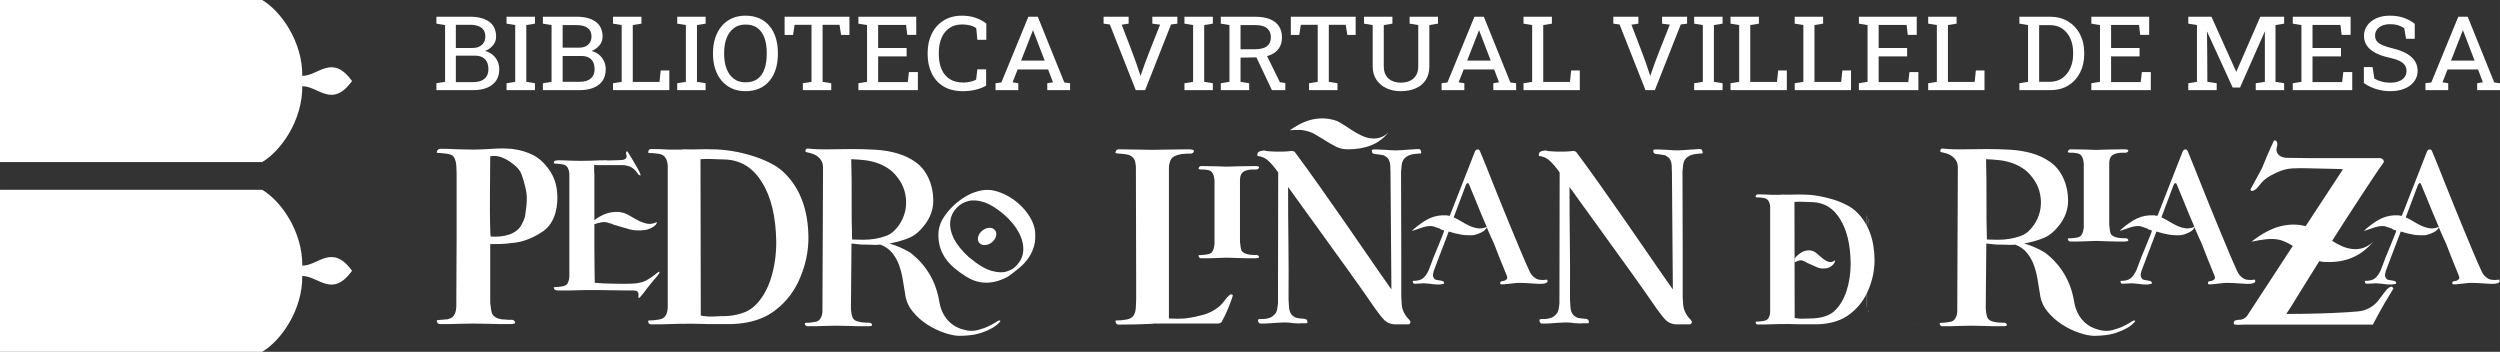 <?xml version="1.0" encoding="UTF-8"?>
<!DOCTYPE svg PUBLIC "-//W3C//DTD SVG 1.1//EN" "http://www.w3.org/Graphics/SVG/1.1/DTD/svg11.dtd">
<!-- Creator: CorelDRAW Home & Student 2019 -->
<svg xmlns="http://www.w3.org/2000/svg" xml:space="preserve" width="661.796mm" height="93.133mm" version="1.1" style="shape-rendering:geometricPrecision; text-rendering:geometricPrecision; image-rendering:optimizeQuality; fill-rule:evenodd; clip-rule:evenodd"
viewBox="0 0 126025.58 17735.33"
 xmlns:xlink="http://www.w3.org/1999/xlink">
 <rect x="0" y="0" width="126025.58" height="17735.33" fill="#333333" stroke="none"/>
 <defs>
  <style type="text/css">
   <![CDATA[
    .fil0 {fill:white}
    .fil1 {fill:white;fill-rule:nonzero}
   ]]>
  </style>
 </defs>
 <g id="Capa_x0020_1">
  <g id="_604801272">
   <g>
    <path class="fil0" d="M13218.51 17735.33c944.36,-564.11 2033.14,-2094.99 2019.11,-3823.2 819.95,-0.57 1492.84,1131.9 2510.72,-260.81 -1017.89,-1393.03 -1690.83,-260.28 -2510.72,-259.33 15.54,-1728.21 -1074.08,-3260.9 -2019.11,-3825.39l-13218.51 0 0 8168.73 13218.51 0z"/>
    <path class="fil0" d="M13218.51 8168.71c944.36,-564.09 2033.14,-2094.99 2019.11,-3823.2 819.95,-0.55 1492.84,1131.9 2510.72,-260.79 -1017.89,-1393.03 -1690.83,-260.3 -2510.72,-259.35 15.54,-1728.21 -1074.08,-3260.9 -2019.11,-3825.37l-13218.51 0 0 8168.71 13218.51 0z"/>
   </g>
   <path class="fil1" d="M76799.85 4526.86l0 -330.97 436.35 -70.48 0 -2862.79 -436.35 -70.5 0 -349.67 1431.67 0 0 349.67 -436.35 70.5 0 2868.02 1346.93 0 61.17 -579.55 435 0 0 991.87c-946.11,1.12 -1892.3,0.02 -2838.41,0.02l0 -16.13z"/>
   <path class="fil1" d="M70609.41 4596.21c-134.9,-0.42 -262.68,-12.99 -383.09,-37.91 -120.75,-24.98 -234.29,-62.37 -340.37,-112.33 -106.7,-50.46 -201.95,-111.46 -285.91,-183.14 -83.9,-71.62 -156.59,-154.04 -218.16,-247.37 -61.62,-93.41 -107.76,-196.01 -138.42,-307.81 -30.66,-111.74 -45.95,-232.48 -45.95,-362.27l0 -2082.75 -436.35 -70.5 0 -349.67 1430.76 0 0 349.67 -435.44 70.5 0 2082.75c0,90.7 9.01,173.92 27.1,249.46 17.98,75.01 44.96,142.82 81.01,203.21 36.18,60.98 79.49,114.35 129.87,160.15 50.41,45.8 107.99,84.06 172.66,114.71 64.71,30.93 134.63,54.2 209.72,69.74 74.86,15.46 155.16,23.27 240.78,23.27 86.59,0 168.17,-7.67 244.44,-23.08 75.83,-15.31 146.76,-38.33 212.5,-69.07 65.98,-30.49 124.96,-68.52 176.59,-114.2 51.26,-45.38 95.5,-98.38 132.33,-159.03 37.02,-60.88 64.71,-129.07 83.12,-204.62 18.47,-75.75 27.67,-159.2 27.67,-250.55l0 -2082.75 -435.44 -70.5 0 -349.67 1430.77 0 0 349.67 -436.35 70.5 0 2082.75c0,134.12 -15.04,258.05 -44.96,371.8 -29.95,113.88 -74.93,217.53 -134.73,310.99 -60.21,93.44 -132.52,175.52 -216.94,246.21 -84.36,70.65 -180.83,129.93 -289.43,177.8 -107.63,47.66 -224.78,83.47 -351.11,107.46 -126.33,23.99 -262.01,36.16 -406.66,36.58z"/>
   <polygon class="fil1" points="65990.6,4526.86 65990.6,4195.89 66426.95,4125.41 66426.95,1250.5 65574.18,1250.5 65496.58,1759.53 65070.44,1759.53 65070.44,842.46 68338.8,842.46 68338.8,1759.53 67918.24,1759.53 67838.81,1250.5 66985.93,1250.5 66985.93,4125.41 67421.35,4195.89 67421.35,4542.99 65990.6,4542.99 "/>
   <path class="fil1" d="M61540.39 4526.86l0 -330.97 436.35 -70.48 0 -2862.79 -436.35 -70.5 0 -347.1 1752.39 0c141.72,0 272.83,10.13 393.14,30.18 121.25,20.19 231.41,50.46 330.41,90.53 99.06,40.62 186.32,90.3 261.59,148.86 75.7,58.86 139.49,126.88 191.19,203.66 51.66,77.16 90.53,162.95 116.47,257.25 25.8,93.9 38.77,196.03 38.77,306.33 0,108.74 -12.55,209.03 -37.63,300.9 -25.12,92.09 -62.82,175.4 -113.04,249.84 -50.69,74.48 -111.88,139.76 -183.52,195.95 -71.43,56.02 -153.28,103 -245.48,140.96 -54.33,22.38 -111.65,41.67 -171.98,57.81l644.93 1314.44 275.59 46.48 0 354.75 -676.25 0 -4.38 -9.27 -776.9 -1642.51 -800 14.21 0 1220.01 436.35 70.48 0 347.1 -1431.67 0 0 -16.13zm995.32 -2043.75l703.22 0c145.7,0 271.51,-13.16 377.13,-39.32 104.81,-25.97 189.8,-64.78 254.6,-116.2 64.97,-51.23 113.57,-114.2 145.89,-188.79 32.58,-75.2 48.83,-162.61 48.83,-262.09 0,-94.61 -15.58,-179 -46.77,-253.25 -31.12,-74.06 -77.87,-138.33 -140.31,-192.98 -62.5,-54.71 -142.19,-95.96 -239.14,-123.55 -97.73,-27.84 -213.15,-41.82 -346.37,-41.82l-757.07 0 0 1218.01z"/>
   <polygon class="fil1" points="59708.26,4526.86 59708.26,4195.89 60144.61,4125.41 60144.61,1262.63 59708.26,1192.13 59708.26,842.46 61139.93,842.46 61139.93,1192.13 60703.58,1262.63 60703.58,4125.41 61139.93,4195.89 61139.93,4542.99 59708.26,4542.99 "/>
   <path class="fil1" d="M57249.24 4532.72l-1301.93 -3299.12 -314.99 -41.04 0 -350.11 1262.8 0 0 349.88 -350.14 52.43c318.72,852.04 679.28,1716.27 949.48,2582.61 287.05,-868 654.66,-1730.57 985.25,-2584.86l-389.03 -49.93 0 -350.12 1260.05 0 0 350.12 -317.73 41.02 -1305.97 3309.38 -473.75 0 -4.04 -10.26z"/>
   <path class="fil1" d="M50185.25 4526.86l0 -331.4 294.19 -38.47 1361.63 -3314.53 473.43 0 1337.94 3314.56 290.46 38.45 0 347.52 -1149.62 0 0 -347.08 288.06 -47.17 -245.56 -646.2 -1537.15 0 -254.32 646.24 288.69 47.13 0 347.08 -1147.76 0 0 -16.13zm1288.5 -1471.93l1189.01 0 -589.11 -1535 -25.17 65.03 -574.72 1469.97z"/>
   <path class="fil1" d="M48540.87 4596.21c-196.73,-0.42 -377.18,-20.78 -541.3,-61.36 -164.55,-40.69 -312.84,-101.78 -444.82,-183.5 -131.89,-81.22 -247.44,-177.71 -346.53,-289.3 -99.08,-111.59 -181.65,-238.19 -247.52,-379.68 -66.17,-141.28 -115.88,-292.27 -148.99,-452.69 -33.13,-160.57 -49.72,-330.49 -49.72,-509.46l0 -52.44c0,-180.43 17.42,-351.11 52.01,-511.86 34.72,-161.33 86.82,-312.7 156.02,-453.95 69.01,-140.9 153.28,-266.91 252.55,-378.06 99.58,-111.48 214.29,-208.06 343.92,-289.76 130.12,-81.29 272.66,-142.35 427.61,-183.06 154.78,-40.68 321.86,-61.09 501.13,-61.09 126.52,0 247.9,9.33 364.03,27.99 116.11,18.66 226.63,46.64 331.44,83.87 105.19,37.21 201.42,79.52 288.75,126.94 87.48,47.51 165.98,100.15 235.58,157.89l5.87 4.86 0 814.77 -451.55 0 -56.37 -586.94c-26.43,-18.97 -54.5,-36.52 -84.3,-52.62 -32.22,-17.41 -66.31,-33.06 -102.41,-46.92 -36.77,-14.11 -75.94,-26.79 -117.4,-37.78 -40.16,-10.65 -82.15,-19.63 -125.86,-26.68 -44.79,-7.64 -91.16,-13.39 -139.43,-17.23 -48.08,-3.81 -98.34,-5.73 -151.09,-5.73 -125.89,0 -242,15.27 -348.3,45.78 -106.15,30.47 -202.71,76.17 -289.72,137 -86.78,60.56 -163.35,132.94 -229.32,216.88 -65.87,83.83 -121.23,179.23 -165.79,286.04 -45.23,107.29 -78.91,222.92 -101.29,346.85 -22.36,123.89 -33.44,256.49 -33.44,397.66l0 57.61c0,153.14 12,294.77 35.95,424.79 23.96,129.99 59.89,248.76 107.73,356.31 48.18,107.33 107.17,201.93 177.02,283.74 69.74,81.66 150.44,150.67 242.07,206.96 91.84,55.99 193.99,98.2 306.17,126.41 112.01,28.13 234.23,42.31 366.46,42.31 61.32,0 122.08,-3.58 182.09,-10.63 60.61,-7.1 120.77,-17.82 180.24,-31.92 59.4,-14.07 113.34,-30.22 161.87,-48.37 45.49,-17.02 86.68,-35.97 123.47,-56.77l60.06 -517.87 442.18 0 0 821.49 -8 4.72c-73.92,43.53 -155.09,82 -243.18,115.57 -88.09,33.57 -183.27,62.42 -285.24,86.63 -102.39,24.2 -206.44,42.18 -311.96,54.18 -105.16,11.94 -212.14,18 -320.7,18.41z"/>
   <polygon class="fil1" points="43272.1,4526.86 43272.1,4195.89 43708.45,4125.41 43708.45,1262.63 43272.1,1192.13 43272.1,842.46 46188.11,842.46 46188.11,1756.94 45735,1756.94 45675.68,1258.23 44267.44,1258.23 44267.44,2419.51 45703.37,2419.51 45703.37,2842.15 44267.44,2842.15 44267.44,4137.54 45761.45,4137.54 45819.86,3631.91 46270.26,3631.91 46270.26,4542.99 43272.1,4542.99 "/>
   <polygon class="fil1" points="40472.34,4526.86 40472.34,4195.89 40908.69,4125.41 40908.69,1250.5 40055.93,1250.5 39978.33,1759.53 39552.19,1759.53 39552.19,842.46 42820.55,842.46 42820.55,1759.53 42399.99,1759.53 42320.56,1250.5 41467.68,1250.5 41467.68,4125.41 41903.1,4195.89 41903.1,4542.99 40472.34,4542.99 "/>
   <path class="fil1" d="M37576.42 4596.21c-127.02,-0.42 -247.48,-11.92 -361.3,-34.79 -114.03,-22.89 -221.58,-57.26 -322.63,-103.31 -100.41,-45.53 -193.57,-100.72 -279.32,-165.27 -85.9,-64.67 -164.49,-138.9 -235.66,-222.5 -70.63,-83.9 -132.88,-175.33 -186.77,-274.33 -53.91,-99.08 -99.54,-205.8 -136.77,-320.11 -37.31,-114.14 -65.41,-234.42 -84.13,-360.64 -18.64,-125.72 -28.03,-257.44 -28.03,-395.03l0 -52.44c0,-136.98 9.43,-268.26 28.15,-394 18.7,-125.68 46.77,-245.88 84.02,-360.73 37.29,-114.52 82.89,-221.47 136.71,-320.7 53.87,-99.31 116.14,-191.17 186.7,-275.46 71.13,-83.96 149.62,-158.34 235.43,-223.18 85.71,-64.78 178.97,-120.24 279.61,-166.32 101.04,-45.67 208.58,-80 322.7,-102.93 114.09,-22.93 234.53,-34.45 361.3,-34.45 133.74,0 259.37,11.5 377.09,34.39 117.76,22.89 227.58,57.24 329.63,102.93 101.92,46.01 195.63,101.48 281.13,166.45 85.48,64.94 162.63,139.36 231.37,223.22 69.15,84.25 129.8,176.15 181.9,275.59 52.03,99.35 95.58,206.29 130.54,320.7 34.96,114.85 61.19,235.01 78.61,360.6 17.46,125.8 26.2,257.06 26.2,393.88l0 52.44c0,137.7 -8.74,269.61 -26.2,395.62 -17.42,125.87 -43.65,245.86 -78.61,359.8 -35.02,114.51 -78.53,221.22 -130.54,320.17 -52.06,99.04 -112.72,190.49 -181.9,274.33 -68.95,83.69 -146.21,157.98 -231.68,222.69 -85.18,64.46 -178.81,119.65 -280.79,165.27 -101.99,46.1 -211.83,80.48 -329.67,103.37 -117.44,22.83 -243.1,34.32 -377.09,34.73zm0 -445.78c127.82,0 243.22,-14.82 346.09,-44.54 102.62,-29.65 193.11,-74.13 271.32,-133.49 78.34,-59.85 146.59,-131.4 204.33,-214.79 57.49,-82.97 104.79,-177.96 141.64,-285.04 37.08,-107.8 64.92,-224.4 83.48,-349.67 18.59,-125.47 27.88,-259.75 27.88,-402.68l0 -57.61c0,-141.76 -9.5,-274.96 -28.35,-399.39 -18.93,-124.77 -47.25,-240.72 -84.76,-347.65 -37.53,-106.49 -85.45,-201.59 -143.77,-284.84 -57.85,-82.57 -126.16,-153.81 -204.94,-213.28 -78.69,-59.89 -168.99,-104.81 -270.89,-134.79 -102.13,-30.05 -216.12,-45.07 -342.03,-45.07 -115.1,0 -221.3,15.16 -318.53,45.27 -97.46,30.16 -186.18,75.41 -266.05,135.43 -79.92,60.54 -150.06,132.31 -210.48,215.45 -60.61,83.41 -111.55,178.32 -153.01,284.84 -41.55,106.83 -72.78,222.29 -93.58,346.2 -20.81,123.95 -31.25,256.64 -31.25,397.83l0 57.61c0,283.59 41.63,533.64 124.83,749.21 41.48,107.38 92.42,202.96 153.01,286.65 60.46,83.54 130.54,155.3 210.42,215.3 79.87,59.57 168.49,104.37 265.8,134.21 97.29,29.84 203.61,44.83 318.84,44.83z"/>
   <polygon class="fil1" points="34138.9,4526.86 34138.9,4195.89 34575.25,4125.41 34575.25,1262.63 34138.9,1192.13 34138.9,842.46 35570.57,842.46 35570.57,1192.13 35134.21,1262.63 35134.21,4125.41 35570.57,4195.89 35570.57,4542.99 34138.9,4542.99 "/>
   <polygon class="fil1" points="30902.79,4526.86 30902.79,4195.89 31339.14,4125.41 31339.14,1262.63 30902.79,1192.13 30902.79,842.46 32334.46,842.46 32334.46,1192.13 31898.11,1262.63 31898.11,4130.65 33245.04,4130.65 33306.18,3551.1 33741.18,3551.1 33741.18,4542.99 30902.79,4542.99 "/>
   <path class="fil1" d="M27367.25 4526.86l0 -330.97 436.35 -70.48 0 -2862.79 -436.35 -70.5 0 -349.67 1695.82 0c204.12,0 386.55,21.02 546.93,62.78 161.18,41.99 300.08,105.02 416.39,188.83 116.79,84.13 204.33,189.57 262.64,316.09 58.25,126.41 87.33,273.67 87.33,441.59 0,166.4 -56.08,316.11 -168.23,447.26 -55.72,65.18 -120.6,122.12 -194.37,170.59 -59.45,39.06 -124.64,72.63 -195.4,100.59 59.4,14.66 115.4,33.61 168.04,56.84 68.29,30.15 131.09,67.62 188.35,112.35 57.19,45.17 107.84,95.01 152,149.6 44.1,54.48 81.98,114.03 113.63,178.49 31.15,64.78 54.62,132.41 70.29,203.06 15.69,70.78 23.61,144.42 23.61,221.01 0,169.98 -29.5,320.38 -88.49,450.92 -59.05,130.71 -147.64,241.31 -265.65,331.46 -117.51,89.77 -255.8,157.12 -414.66,201.95 -158.42,44.73 -337.27,67.11 -536.29,67.11l-1861.95 0 0 -16.13zm995.34 -403.92l866.61 0c119,0 224.33,-13.75 316.06,-41.21 91.16,-27.29 169.14,-68.17 234.04,-122.64 64.27,-54.25 112.6,-119.86 144.78,-196.6 32.3,-77.03 48.5,-165.65 48.5,-265.78 0,-71.24 -6.07,-137.32 -18.19,-198.07 -12.05,-60.46 -30.13,-115.72 -54.14,-165.54 -23.52,-49.78 -53.43,-93.84 -89.73,-132.04 -36.26,-38.16 -78.93,-70.67 -127.99,-97.31 -48.85,-27.17 -104.24,-47.47 -166.23,-61.03 -62.25,-13.6 -131.21,-20.36 -206.77,-20.36l-946.95 0 0 1300.58zm0 -1720.65l837.4 0c92.83,0 176.53,-12.61 251.08,-37.8 74.23,-25.08 139.76,-62.73 196.54,-112.87 56.52,-49.91 98.95,-109.02 127.19,-177.1 28.39,-68.36 42.58,-146.12 42.58,-233.09 0,-97.14 -15.96,-181.61 -47.93,-253.46 -31.82,-71.45 -79.68,-130.84 -143.6,-178.19 -64.27,-47.89 -143.2,-84.06 -236.76,-108.24 -93.77,-24.2 -202.46,-36.45 -326.02,-36.45l-700.48 0 0 1137.19z"/>
   <polygon class="fil1" points="25535.13,4526.86 25535.13,4195.89 25971.48,4125.41 25971.48,1262.63 25535.13,1192.13 25535.13,842.46 26966.82,842.46 26966.82,1192.13 26530.46,1262.63 26530.46,4125.41 26966.82,4195.89 26966.82,4542.99 25535.13,4542.99 "/>
   <path class="fil1" d="M21999.61 4526.86l0 -330.97 436.35 -70.48 0 -2862.79 -436.35 -70.5 0 -349.67 1695.8 0c204.14,0 386.57,21.02 546.95,62.78 161.18,41.99 300.08,105.02 416.39,188.83 116.79,84.13 204.33,189.57 262.64,316.09 58.25,126.41 87.33,273.67 87.33,441.59 0,83.18 -14.09,162.32 -42.24,237.16 -28.03,74.53 -70.06,144.67 -125.99,210.1 -55.72,65.18 -120.6,122.1 -194.39,170.59 -59.45,39.06 -124.64,72.63 -195.4,100.59 59.41,14.66 115.42,33.61 168.05,56.84 68.29,30.15 131.09,67.62 188.35,112.35 57.19,45.17 107.84,95.01 152,149.6 44.1,54.48 81.98,114.03 113.63,178.49 31.14,64.78 54.62,132.41 70.29,203.06 15.67,70.76 23.61,144.42 23.61,221.01 0,169.98 -29.5,320.38 -88.49,450.92 -59.05,130.71 -147.64,241.31 -265.65,331.46 -117.51,89.77 -255.8,157.12 -414.66,201.95 -158.42,44.73 -337.27,67.11 -536.29,67.11l-1861.95 0 0 -16.13zm979.19 -387.79l882.76 0c241.01,0 427.23,-55.89 560.49,-167.69 132.37,-111.78 199,-270.01 199,-474.67 0,-144.44 -24.62,-268.28 -73.94,-370.6 -48.37,-102.32 -123.21,-181.44 -224.55,-236.48 -100.41,-55.89 -227.3,-83.41 -380.65,-83.41l-963.1 0 0 1332.84zm0 -1720.65l853.54 0c188.96,0 341.42,-51.61 458.27,-154.76 116.83,-103.19 175.25,-244.23 175.25,-422.22 0,-198.64 -65.72,-346.54 -198.09,-444.56 -131.45,-98.03 -322.25,-147.91 -572.37,-147.91l-716.61 0 0 1169.45z"/>
   <path class="fil1" d="M120492.07 4596.21c-119.19,-0.42 -236.15,-8.85 -350.75,-25.37 -114.79,-16.53 -227.64,-41.23 -338.43,-74.13 -110.28,-32.89 -218.14,-74.71 -323.62,-125.4 -105.33,-50.64 -208.31,-110.18 -308.92,-178.55l-7.12 -4.86 0 -807.94 438.92 0 89.5 582.28c55.24,31.97 112.87,60.25 172.64,84.99 62.31,25.77 127,47.74 193.82,66 66.88,18.3 136.84,32.16 209.45,41.42 72,9.18 146.97,13.83 224.5,13.83 88.68,0 170.19,-6.36 244.68,-19.08 74.34,-12.68 141.91,-31.69 202.83,-57.01 60.52,-24.68 113.97,-54.44 160.38,-89.06 46.41,-34.6 85.62,-74.02 117.57,-117.93 63.66,-88.25 95.5,-190.89 95.5,-307.85 0,-109.46 -27.4,-206.25 -82.17,-288.65 -27.78,-41.55 -64.59,-80.53 -110.26,-116.98 -46.12,-36.79 -101.33,-71.03 -165.54,-102.76 -64.86,-32.24 -141.74,-62.5 -230.53,-90.64 -89.08,-28.24 -189.92,-54.37 -302.42,-78.29 -134.44,-29.86 -258.32,-64.44 -371.83,-103.86 -113.8,-39.5 -217.24,-83.9 -310.59,-133.28 -93.08,-49.44 -175.02,-104.47 -245.79,-164.86 -70.97,-60.58 -130.67,-126.67 -179,-198.03 -48.86,-71.39 -85.43,-148.19 -109.76,-230.23 -24.3,-81.96 -36.41,-169.06 -36.41,-261.21 0,-97.42 13.73,-189.78 41.15,-277.04 27.42,-87.25 68.61,-169.43 123.46,-246.49 54.67,-76.82 120.35,-145.45 196.79,-205.99 76.25,-60.37 163.18,-112.66 260.57,-157.01 97.65,-44.07 203.34,-77.16 317.01,-99.21 113.27,-21.96 234.4,-33 363.38,-33 137.05,0 266.39,9.77 387.96,29.38 121.53,19.61 235.1,49.15 340.62,88.63 105.88,39.46 202.26,82.99 289,130.54 87.01,47.7 164.76,99.69 233.22,155.87l5.92 4.86 0 756.31 -438.69 0 -89.75 -530.88c-37.61,-28.37 -80.09,-54.33 -127.09,-77.98 -49.32,-24.83 -103.65,-47.13 -162.63,-67.05 -58.79,-19.86 -124.69,-34.7 -197.63,-44.54 -72.99,-9.86 -153.33,-14.76 -240.93,-14.76 -73.92,0 -143.36,6.11 -208.14,18.19 -64.9,12.09 -125.51,30.3 -181.69,54.42 -55.68,24.32 -105.19,53.34 -148.69,87.14 -43.3,33.69 -80.63,72.19 -112.11,115.61 -61.81,85.66 -92.76,187.44 -92.76,305.28 0,51.24 7.05,99.29 21,143.83 13.96,44.56 34.87,85.85 62.58,123.55 28.37,38.43 65.58,74.65 111.78,108.49 46.18,33.84 101.37,65.39 165.75,94.45 64.73,29.4 140.52,57.99 227.14,85.66 87.27,27.86 185.63,54.92 294.73,81.03 206.18,47.87 387.26,107.42 543.18,178.36 157.1,71.47 289.09,154.65 395.92,249.18 107.57,95.21 188.34,201.74 242.21,319.54 53.97,117.97 80.95,247.04 80.95,387.28 0,99.52 -14.42,193.76 -43.09,282.54 -28.72,88.91 -71.77,172.28 -129.02,249.84 -57.26,77.2 -126.24,146.27 -206.98,206.81 -79.94,59.95 -171.41,111.57 -274.45,154.48 -103.46,43.46 -215.76,75.87 -336.95,97.42 -120.85,21.5 -250.99,32.32 -390.38,32.73z"/>
   <path class="fil1" d="M115579.33 4526.86l0 -330.97 436.35 -70.48 0 -2862.79 -436.35 -70.5 0 -349.67 2915.99 0 0 914.48 -453.11 0 -59.32 -498.72 -1408.25 0 0 1161.28 1435.94 0 0 422.64 -1435.94 0 0 1295.4 1494.02 0 58.4 -505.63 450.4 0 0 911.05c-999.36,1.18 -1998.79,0.02 -2998.15,0.02l0 -16.13z"/>
   <path class="fil1" d="M110312.99 4526.86l0 -330.97 436.35 -70.48 0 -2862.79 -436.35 -70.5 0 -349.67 1165.75 0 1252.02 2779.3 1211.93 -2779.3 1200.58 0 0 349.67 -435.46 70.5 0 2862.79 435.46 70.48 0 347.1 -1430.77 0 0 -347.27 460.08 -70.5 0 -2545.38 -1251.39 2832.45 -371.32 0 -1294.05 -2826.63c10.11,848.97 17.81,1690.88 17.81,2539.53l471.05 70.48 0 347.31 -1431.69 0 0 -16.13z"/>
   <path class="fil1" d="M105424.58 4526.86l0 -330.97 436.35 -70.48 0 -2862.79 -436.35 -70.5 0 -349.67 2916.01 0 0 914.48 -453.11 0 -59.32 -498.72 -1408.27 0 0 1161.28 1435.95 0 0 422.64 -1435.95 0 0 1295.4 1494.02 0 58.42 -505.63 450.39 0 0 911.05c-999.36,1.18 -1998.79,0.02 -2998.15,0.02l0 -16.13z"/>
   <path class="fil1" d="M101797.77 4526.86l0 -330.97 436.35 -70.48 0 -2862.79 -436.35 -70.5 0 -349.67 1540.61 0c173.27,0 335.78,19.56 487.31,58.63 151.54,39.08 291.97,97.75 421.06,175.92 129.3,78.3 244.51,171.2 345.25,278.54 100.53,107.12 186.83,228.78 258.62,364.88 71.83,136.65 125.74,282.88 161.66,438.69 35.88,155.75 53.85,321.01 53.85,495.76l0 78.25c0,170.82 -17.29,333.23 -51.8,487.21 -34.52,153.94 -86.32,299.24 -155.37,435.8 -69.53,136.73 -153.47,259.19 -251.79,367.34 -98.3,108.11 -211.07,201.97 -338.32,281.44 -127.76,79.5 -266.87,139.07 -417.46,178.7 -150.46,39.59 -312.29,59.36 -485.65,59.36l-1567.98 0 0 -16.13zm995.32 -403.92l545.3 0c121.74,0 234.59,-15.67 338.66,-46.92 103.94,-31.19 199.42,-77.96 286.46,-140.1 87.05,-62.86 164.17,-136.18 231.18,-219.98 66.84,-83.56 123.78,-177.73 170.61,-282.52 47.46,-105.19 82.95,-216.1 106.53,-332.59 23.59,-116.52 35.34,-239.1 35.34,-367.68l0 -83.41c0,-132.48 -11.81,-258.07 -35.52,-376.56 -23.61,-117.97 -59.03,-229.03 -106.36,-333.06 -46.85,-104.05 -103.82,-197.19 -170.72,-279.42 -66.96,-82.34 -144,-153.87 -230.88,-214.5 -87.08,-60.02 -182.57,-105.33 -286.54,-135.59 -104.03,-30.26 -216.9,-45.51 -338.77,-45.51l-545.3 0 0 2857.84z"/>
   <path class="fil1" d="M97200.57 4526.86l0 -330.97 436.35 -70.48 0 -2862.79 -436.35 -70.5 0 -349.67 1431.67 0 0 349.67 -436.35 70.5 0 2868.02 1346.93 0 61.17 -579.55 435 0 0 991.87c-946.11,1.12 -1892.3,0.02 -2838.41,0.02l0 -16.13z"/>
   <polygon class="fil1" points="93707.93,4526.86 93707.93,4195.89 94144.28,4125.41 94144.28,1262.63 93707.93,1192.13 93707.93,842.46 96623.95,842.46 96623.95,1756.94 96170.84,1756.94 96111.52,1258.23 94703.27,1258.23 94703.27,2419.51 96139.21,2419.51 96139.21,2842.15 94703.27,2842.15 94703.27,4137.54 96197.27,4137.54 96255.69,3631.91 96706.1,3631.91 96706.1,4542.99 93707.93,4542.99 "/>
   <path class="fil1" d="M90471.83 4526.86l0 -330.97 436.35 -70.48 0 -2862.79 -436.35 -70.5 0 -349.67 1431.69 0 0 349.67 -436.35 70.5 0 2868.02 1346.91 0 61.17 -579.55 435 0 0 991.87c-946.11,1.12 -1892.3,0.02 -2838.41,0.02l0 -16.13z"/>
   <path class="fil1" d="M87235.72 4526.86l0 -330.97 436.35 -70.48 0 -2862.79 -436.35 -70.5 0 -349.67 1431.67 0 0 349.67 -436.35 70.5 0 2868.02 1346.93 0 61.17 -579.55 435 0 0 991.87c-946.11,1.12 -1892.3,0.02 -2838.41,0.02l0 -16.13z"/>
   <polygon class="fil1" points="85403.6,4526.86 85403.6,4195.89 85839.95,4125.41 85839.95,1262.63 85403.6,1192.13 85403.6,842.46 86835.29,842.46 86835.29,1192.13 86398.94,1262.63 86398.94,4125.41 86835.29,4195.89 86835.29,4542.99 85403.6,4542.99 "/>
   <path class="fil1" d="M82944.58 4532.72l-1301.91 -3299.12 -314.99 -41.04 0 -350.11 1262.78 0 0 349.88 -350.14 52.43c318.74,852.04 679.22,1716.25 949.5,2582.59 287.07,-868 654.64,-1730.57 985.23,-2584.84l-389.03 -49.93 0 -350.12 1260.07 0 0 350.12 -317.75 41.02 -1305.97 3309.38 -473.75 0 -4.04 -10.26z"/>
   <g>
    <path class="fil1" d="M70095.08 8697.38c0,-107.61 -3.87,-226.42 -11.58,-356.45 -7.71,-130.03 -42.45,-244.34 -104.15,-342.98 -38.6,-44.83 -77.16,-78.46 -115.76,-100.89 -38.56,-22.39 -69.45,-42.58 -92.61,-60.54 -15.42,-8.97 -42.43,-15.67 -80.99,-20.19 -38.6,-4.46 -81.05,-11.16 -127.32,-20.13 -46.31,-9.01 -90.7,-15.71 -133.13,-20.19 -42.45,-4.49 -75.24,-6.74 -98.38,-6.74 -100.3,-8.97 -156.27,-44.83 -167.83,-107.61 -11.58,-62.75 -9.64,-98.64 5.79,-107.59 15.42,-17.94 94.53,-24.64 237.28,-20.19 142.75,4.49 291.3,11.22 445.62,20.19 154.31,8.95 258.49,15.67 312.51,20.17 53.99,4.51 123.44,6.72 208.31,6.72 77.18,0 175.54,-4.48 295.15,-13.43 119.61,-8.97 244.99,-17.94 376.17,-26.93 69.45,0 119.61,-2.23 150.46,-6.72 30.89,-4.46 55.97,-6.7 75.24,-6.7 19.29,0 40.52,-2.27 63.68,-6.76 23.14,-4.46 65.56,-6.72 127.3,-6.72 92.61,-8.95 148.54,20.19 167.83,87.43 19.31,67.26 21.25,109.86 5.79,127.78 -7.71,8.97 -54.01,13.48 -138.88,13.48 -23.18,0 -46.31,2.25 -69.45,6.7 -23.14,4.49 -50.16,6.76 -81.01,6.76l-173.63 26.89c-69.45,17.92 -131.19,40.35 -185.17,67.24 -54.04,26.89 -111.9,67.24 -173.63,121.08 -84.89,89.67 -135.03,201.74 -150.46,336.26 -15.42,134.5 -27.02,246.61 -34.73,336.28l11.6 4210.02 0 2125.23c0,80.67 7.71,206.24 23.14,376.59 15.42,170.38 65.56,327.31 150.46,470.8 38.6,71.72 77.16,127.78 115.76,168.13 38.56,40.31 77.16,82.93 115.72,127.78 38.56,44.83 57.87,80.69 57.87,107.61 0,26.89 -7.71,49.32 -23.14,67.24 -15.42,26.89 -38.6,44.83 -69.45,53.78l-729.19 0c-200.62,-17.92 -362.65,-87.43 -486.13,-208.44 -123.46,-121.08 -273.91,-307.13 -451.38,-558.23 -162.06,-233.14 -364.6,-524.6 -607.68,-874.28 -243.06,-349.74 -507.34,-721.86 -792.84,-1116.41 -285.53,-394.57 -578.74,-800.34 -879.65,-1217.28 -300.96,-416.97 -588.37,-815.99 -862.3,-1197.12 -273.91,-381.09 -522.77,-724.07 -746.56,-1028.95 -223.75,-304.88 -397.39,-547.03 -520.83,-726.38 0,977.42 5.77,1916.75 17.37,2817.92 11.54,901.21 13.48,1849.49 5.77,2844.83 7.71,116.58 15.42,244.36 23.14,383.35 7.71,138.99 42.45,257.8 104.18,356.45 38.56,53.78 77.16,91.88 115.72,114.31 38.6,22.43 69.45,42.6 92.61,60.54 15.44,8.95 42.43,17.92 81.03,26.89 38.56,8.95 81.01,15.71 127.32,20.17 46.27,4.51 90.66,8.97 133.09,13.46 42.45,4.48 75.24,6.72 98.41,6.72 100.3,8.97 156.23,44.81 167.83,107.59 11.54,62.78 9.64,98.64 -5.83,107.61 -15.42,8.97 -50.14,13.46 -104.15,13.46 -54.02,0 -123.47,0 -208.35,0 -15.42,0 -44.35,2.25 -86.78,6.72 -42.45,4.49 -94.53,2.25 -156.27,-6.72 -61.74,0 -115.74,-2.25 -162.06,-6.7 -46.27,-4.51 -92.59,-11.22 -138.9,-20.19 -84.87,-9.01 -148.52,-13.46 -190.96,-13.46 -42.45,0 -94.53,0 -156.27,0 -77.16,0 -175.54,4.46 -295.15,13.46 -119.61,8.97 -244.99,17.92 -376.14,26.89 -69.47,0 -119.61,2.25 -150.5,6.72 -30.85,4.49 -55.93,6.7 -75.24,6.7 -19.29,0 -42.43,0 -69.45,0 -26.98,0 -67.51,0 -121.51,0 -46.31,9.01 -82.97,4.49 -109.95,-13.43 -27,-17.92 -46.31,-40.35 -57.89,-67.24 -11.56,-26.93 -17.33,-51.57 -17.33,-74 0,-22.43 3.83,-38.1 11.54,-47.07 7.73,-17.92 54.04,-26.89 138.92,-26.89l150.46 0 173.63 -26.93c77.12,-17.94 140.8,-40.35 190.96,-67.24 50.14,-26.91 106.11,-71.75 167.81,-134.5 69.47,-71.75 113.84,-159.18 133.13,-262.32 19.27,-103.1 32.79,-199.48 40.5,-289.17l11.56 -6604.28c-154.31,-224.17 -312.5,-414.74 -474.55,-571.65 -162.04,-156.93 -351.08,-244.34 -567.14,-262.28 -15.42,-62.78 -13.48,-112.11 5.81,-147.96 19.27,-35.88 50.16,-62.78 92.59,-80.7 42.45,-17.92 86.78,-29.14 133.11,-33.65 46.27,-4.46 84.87,-11.22 115.72,-20.17 15.42,17.96 71.39,31.38 167.86,40.35 96.41,8.97 214.1,15.71 353,20.19 138.9,4.49 285.49,4.49 439.82,0 154.34,-4.48 293.2,-15.69 416.68,-33.61 15.44,0 40.5,4.46 75.24,13.43 34.73,8.97 63.64,26.93 86.82,53.82 362.65,484.22 763.91,1037.92 1203.74,1661.14 439.82,623.24 881.58,1253.16 1325.28,1889.82 443.66,636.68 868.06,1250.9 1273.16,1842.73 405.12,591.84 758.14,1098.49 1059.06,1519.93l-46.29 -5864.49 0 -26.89z"/>
    <path class="fil1" d="M65018.93 6561.14c131.19,-88.47 280.75,-179.42 448.65,-272.83 167.9,-93.41 350.26,-169.6 547.03,-228.59 196.79,-59.01 410.6,-89.71 641.48,-92.19 230.9,-2.46 477.5,40.56 739.88,129.05 125.93,63.91 255.79,140.12 389.58,228.59 133.81,88.49 268.96,175.75 405.37,261.76 136.42,86.07 274.18,163.46 413.21,232.31 139.05,68.82 280.73,116.75 425.02,143.81 144.33,27.02 288.62,27.02 432.9,0 144.33,-27.06 289.93,-94.64 436.86,-202.79l110.18 -103.27c-251.86,309.71 -547.05,532.19 -885.48,667.38 -338.45,135.19 -730.7,202.79 -1176.68,202.79 -220.4,0 -418.51,-44.26 -594.27,-132.75 -175.79,-88.47 -350.26,-188.03 -523.4,-298.63 -173.18,-110.64 -351.59,-218.77 -535.24,-324.47 -183.67,-105.69 -393.54,-175.75 -629.66,-210.18 -41.99,-9.81 -98.4,-13.52 -169.22,-11.04 -70.86,2.46 -143.01,3.68 -216.46,3.68 -83.94,4.93 -170.55,7.37 -259.77,7.37z"/>
   </g>
   <path class="fil1" d="M50039.72 9592.63c287.82,60.42 561.18,167.06 820.1,319.96 258.91,152.9 487.08,333.02 684.52,540.4 197.42,207.4 355.13,431.74 473.12,673.07 117.99,241.31 174.66,479.39 170,714.17 2,128.9 -4.63,253.46 -19.94,373.66 -15.29,120.2 -53.85,255.96 -115.65,407.29 -51.85,123.3 -107.69,231.7 -167.52,325.08 -59.81,93.42 -126.46,182.34 -199.93,266.7 -73.45,84.4 -155.7,166.15 -246.78,245.22 -91.06,79.1 -191.44,160.68 -301.13,244.76 -98.38,79.71 -186.45,146.67 -264.22,200.85 -77.79,54.18 -171.5,104.62 -281.19,151.33 -685.34,299.55 -1328.13,254.09 -1928.43,-136.39 -204.73,-132.04 -390.02,-268.26 -555.86,-408.7 -165.86,-140.42 -306.29,-290.69 -421.29,-450.73 -115,-160.06 -205.25,-332.4 -270.71,-517.05 -65.47,-184.66 -101.86,-388.78 -109.19,-612.35 -2.63,-47.34 -2.32,-106.81 1.01,-178.43 3.31,-71.62 13.63,-149.79 30.91,-234.48 17.29,-84.7 44.05,-173.58 80.27,-266.7 36.24,-93.1 86.26,-188.24 150.08,-285.38 128.29,-201.17 285.49,-392.04 471.62,-572.64 186.15,-180.6 388.06,-337.08 605.74,-469.43 217.72,-132.33 446.56,-229.94 686.52,-292.86 239.96,-62.9 475.94,-75.33 707.96,-37.36zm1155.62 3840.34c236,-227.32 364.96,-491.37 386.9,-792.17 17.94,-297.07 -55.83,-601.59 -221.36,-913.61 -158.88,-305.79 -403.5,-605.95 -733.88,-900.52 -374.92,-321.37 -716.93,-533.41 -1026.04,-636.17 -302.46,-96.53 -565.35,-114.91 -788.7,-55.13 -219.36,56.04 -403.5,160.06 -552.4,312.02 -199.44,186.83 -318.4,422.85 -356.96,708.09 -29.92,270.91 30.58,562.99 181.48,876.24 165.52,312.02 414.78,620.27 747.82,924.82 449.38,376.16 832.92,608.44 1150.67,696.88 317.75,88.45 577.97,96.85 780.72,25.21 194.77,-64.14 338.68,-146.02 431.74,-245.67zm-1806.74 -1165.83c-76.44,-71.62 -106.2,-166.74 -89.25,-285.38 16.97,-118.66 77.28,-226.55 180.97,-323.69 103.71,-97.16 218.88,-153.66 345.52,-169.56 126.64,-15.88 228.15,12 304.61,83.62 76.44,71.62 106.2,166.74 89.24,285.38 -16.95,118.66 -77.28,226.55 -180.97,323.69 -103.69,97.16 -218.86,153.66 -345.5,169.54 -126.64,15.9 -228.17,-11.98 -304.61,-83.6z"/>
   <path class="fil1" d="M61224.14 12019.6l0 -2649.75 0 -275.17c-14.53,-163.07 -47.13,-285.36 -97.9,-366.9 -43.53,-88.32 -134.16,-142.67 -271.95,-163.05l-163.2 -20.38 -119.65 0c-50.75,0 -97.88,-6.8 -141.41,-20.38 -14.49,-6.82 -10.85,-35.69 10.89,-86.65 21.75,-50.96 72.52,-73.03 152.31,-66.23 101.52,0 210.27,1.69 326.32,5.08 116.03,3.41 235.69,5.1 358.98,5.1l565.65 20.38 620.04 -20.38c130.56,0 262.89,-1.69 397.05,-5.1 134.16,-3.39 273.78,-5.08 418.83,-5.08 57.99,0 108.75,6.78 152.29,20.38 43.49,13.58 50.75,42.47 21.75,86.63 -29.02,44.16 -76.15,66.25 -141.41,66.25l-217.57 0c-36.28,6.8 -67.09,10.17 -92.47,10.17 -25.37,0 -48.92,3.41 -70.71,10.21 -152.29,27.16 -264.68,84.93 -337.19,173.25 -58.02,88.32 -87.03,203.84 -87.03,346.49l0 203.84 0 2894.34c7.26,81.56 18.11,171.56 32.6,270.09 14.53,98.51 32.64,164.76 54.42,198.75 72.52,88.32 184.91,146.06 337.19,173.21 58.02,13.62 112.41,20.41 163.18,20.41 36.26,6.8 72.53,10.17 108.77,10.17 36.28,0 72.52,0 108.79,0 65.26,-6.8 112.39,11.9 141.41,56.06 29,44.16 21.75,73.03 -21.75,86.63 -43.53,13.58 -94.3,20.4 -152.29,20.4 -145.05,0 -284.67,0 -418.83,0 -134.16,0 -266.49,-3.41 -397.05,-10.21l-620.04 -20.36 -565.65 20.36c-123.28,6.8 -242.95,10.21 -358.98,10.21 -116.05,0 -224.8,0 -326.32,0 -79.79,6.8 -130.56,-13.62 -152.31,-61.15 -21.75,-47.57 -25.38,-78.15 -10.89,-91.73 21.79,-6.8 68.92,-10.21 141.41,-10.21 50.77,0 90.66,-3.37 119.65,-10.17l163.2 -20.41c137.79,-20.38 228.42,-74.72 271.95,-163.05 50.77,-81.54 83.37,-203.82 97.9,-366.9l0 -275.15z"/>
   <path class="fil1" d="M58925.5 16054.89c191.44,8.97 349.36,13.46 473.79,13.46 124.41,0 268.01,-8.97 430.69,-26.89 210.58,-26.93 473.79,-80.72 789.64,-161.43 315.85,-80.7 603,-228.67 861.41,-443.87 105.29,-98.64 193.84,-199.53 265.61,-302.63 71.77,-103.14 145.96,-186.07 222.54,-248.83 38.28,-35.86 69.37,-51.59 93.31,-47.07 23.96,4.46 45.49,11.22 64.61,20.17 28.72,0 21.54,60.54 -21.54,181.57 -43.08,121.06 -95.71,260.05 -157.92,416.98 -62.21,156.91 -129.23,309.37 -201,457.34 -71.77,147.94 -126.83,253.31 -165.08,316.09 -19.18,26.89 -50.29,47.06 -93.33,60.54 -43.08,13.43 -78.97,20.13 -107.67,20.13l-3215.94 0 -86.15 13.46 -746.56 26.89c-162.74,0 -315.87,2.25 -459.45,6.76 -143.56,4.46 -282.35,6.7 -416.34,6.7 -105.29,8.97 -172.3,-17.92 -201,-80.7 -28.7,-62.75 -33.52,-103.1 -14.38,-121.08 28.75,-8.95 86.15,-13.43 172.3,-13.43 76.59,0 133.99,-4.49 172.3,-13.46l201 -26.89c162.68,-26.89 282.35,-94.17 358.88,-201.78 76.59,-125.53 114.91,-286.9 114.91,-484.19l14.32 -349.74 0 -712.89 -14.32 -6012.42c-9.62,-8.99 -14.38,-26.93 -14.38,-53.82 -9.58,-134.5 -43.08,-237.64 -100.53,-309.37 -76.53,-107.61 -196.2,-174.85 -358.88,-201.74l-201 -26.89 -172.3 -13.46c-57.45,0 -114.85,-8.97 -172.3,-26.91 -19.14,-8.95 -14.32,-44.85 14.38,-107.59 28.7,-62.78 95.71,-89.67 201,-80.7 133.99,0 272.77,2.25 416.34,6.7 143.58,4.49 296.71,6.72 459.45,6.72l746.56 13.46 789.64 -13.46c172.24,0 346.94,-2.23 524.01,-6.72 177.06,-4.46 356.52,-6.7 538.4,-6.7 76.53,0 143.55,8.95 201,26.89 57.4,17.92 69.37,56.02 35.86,114.31 -33.5,58.31 -93.31,82.95 -179.46,74 -47.84,0 -95.71,0 -143.55,0 -47.89,0 -95.73,4.49 -143.6,13.46 -86.11,0 -157.92,8.95 -215.34,26.89 -220.14,44.81 -363.68,116.56 -430.69,215.2 -76.59,107.59 -119.67,260.05 -129.23,457.34l0 282.45 0 7317.15z"/>
   <path class="fil1" d="M41460.63 15342.03l28.72 -6886.74c0,-152.46 -31.12,-275.74 -93.33,-369.91 -62.19,-94.15 -136.39,-170.4 -222.54,-228.67 -86.15,-58.29 -179.46,-100.85 -279.93,-127.8 -100.53,-26.89 -193.84,-49.3 -279.99,-67.24 -28.7,-107.59 4.8,-165.88 100.51,-174.85 325.43,35.86 681.95,49.32 1069.59,40.37 387.64,-8.97 777.66,-13.48 1170.1,-13.48 392.4,0 782.42,11.22 1170.06,33.65 387.68,22.39 753.76,82.93 1098.32,181.56 344.56,98.64 653.25,244.4 926.02,437.17 272.77,192.77 490.51,459.55 653.25,800.32 162.68,349.71 244.07,737.53 244.07,1163.49 0,425.92 -143.6,827.21 -430.71,1203.84 -229.73,304.88 -478.59,517.84 -746.56,638.91 -268.01,121.02 -612.56,221.91 -1033.71,302.61 105.29,26.91 258.41,80.72 459.41,161.43 201,80.69 397.2,179.31 588.64,295.93 803.99,618.71 1292.1,1434.72 1464.4,2447.99 57.45,367.66 191.44,677 402.02,928.1 210.56,251.06 488.11,421.44 832.71,511.13 248.83,71.73 483.33,78.46 703.47,20.17 220.14,-58.27 411.58,-127.78 574.26,-208.48 162.74,-80.72 294.33,-154.69 394.84,-221.93 100.49,-67.24 160.3,-74 179.48,-20.17 -105.29,134.48 -241.73,248.8 -409.21,342.98 -167.5,94.13 -344.56,172.59 -531.18,235.37 -186.64,62.78 -378.06,105.36 -574.26,127.78 -196.24,22.43 -380.46,33.65 -552.76,33.65 -201.02,0 -449.85,-49.32 -746.56,-147.96 -296.73,-98.62 -586.24,-237.62 -868.59,-416.98 -282.39,-179.35 -531.22,-401.25 -746.54,-665.78 -215.38,-264.56 -342.2,-567.2 -380.48,-907.93 -38.31,-215.2 -76.57,-446.12 -114.85,-692.73 -38.31,-246.59 -98.11,-484.22 -179.46,-712.89 -81.39,-228.63 -196.24,-437.11 -344.56,-625.43 -148.34,-188.32 -351.76,-331.82 -610.16,-430.45 -47.89,8.99 -98.13,13.46 -150.76,13.46 -52.65,0 -102.89,0 -150.76,0 -229.72,-8.97 -375.66,-13.46 -437.87,-13.46 -62.21,0 -107.69,0 -136.39,0 -28.7,0 -74.19,-2.21 -136.39,-6.72 -62.21,-4.46 -208.18,-20.17 -437.91,-47.07l-28.72 3228.15c0,89.67 9.58,190.56 28.72,302.67 19.18,112.07 43.08,190.52 71.81,235.39 57.41,98.64 177.06,161.39 358.88,188.32 57.45,17.92 119.67,26.89 186.68,26.89l244.04 13.46c76.57,-9.01 129.23,11.18 157.92,60.5 28.74,49.32 19.18,82.95 -28.7,100.89 -28.72,8.95 -86.15,13.46 -172.26,13.46 -153.16,0 -303.93,0 -452.25,0 -148.34,0 -299.11,-4.51 -452.23,-13.46l-674.79 -13.43 -646.07 13.43c-133.99,8.95 -263.21,13.46 -387.64,13.46 -124.41,0 -244.07,0 -358.92,0 -95.71,8.95 -155.52,-13.46 -179.46,-67.26 -23.94,-53.82 -26.3,-85.2 -7.16,-94.17 19.12,-8.97 67.01,-13.43 143.55,-13.43l157.92 -13.46 172.3 -26.89c133.99,-8.97 234.51,-67.3 301.49,-174.89 67.01,-107.61 100.51,-242.09 100.51,-403.52l0 -309.33zm3818.95 -6348.74c-153.16,-215.2 -323.06,-383.34 -509.7,-504.41 -186.62,-121.06 -380.46,-215.2 -581.46,-282.45 -201,-67.24 -409.18,-112.11 -624.5,-134.48 -215.38,-22.43 -433.11,-38.14 -653.25,-47.11 19.14,717.35 26.3,1403.37 21.54,2057.94 -4.8,654.62 2.36,1318.19 21.54,1990.71 172.26,8.99 358.92,13.46 559.88,13.46 201,0 397.26,-15.69 588.64,-47.07 191.44,-31.4 373.3,-78.46 545.6,-141.24 172.26,-62.75 315.85,-152.42 430.71,-269.04 181.82,-179.31 323.01,-381.09 423.5,-605.24 100.51,-224.17 157.92,-455.09 172.28,-692.73 14.38,-237.64 -11.96,-473.01 -78.93,-706.15 -67.01,-233.12 -172.3,-443.87 -315.85,-632.19z"/>
   <path class="fil1" d="M35714.21 16337.37c-105.29,0 -279.99,-4.49 -524.06,-13.46 -244.04,-8.97 -490.51,-8.97 -739.34,0l-229.72 0 -488.15 13.46c-162.72,8.97 -311.05,13.43 -445.07,13.43 -133.99,0 -267.97,0 -402.02,0 -105.27,8.97 -169.84,-15.67 -193.78,-73.96 -23.94,-58.27 -26.34,-96.38 -7.16,-114.35 28.7,-8.95 86.09,-13.43 172.24,-13.43 67.01,0 119.67,-4.49 157.92,-13.46l201.02 -26.89c162.72,-26.89 272.77,-89.67 330.22,-188.32 66.97,-107.59 105.27,-242.09 114.85,-403.52l0 -80.7 0 -5904.85 0 -1183.64c-9.58,-161.41 -47.87,-291.45 -114.85,-390.08 -57.45,-107.61 -167.5,-174.85 -330.22,-201.74l-201.02 -26.95c-28.7,0 -57.4,-2.21 -86.15,-6.7 -28.7,-4.49 -52.63,-6.72 -71.77,-6.72 -57.4,8.97 -114.85,4.48 -172.24,-13.46 -19.18,-8.95 -16.78,-44.81 7.16,-107.59 23.94,-62.78 88.51,-89.67 193.78,-80.72 134.04,0 268.03,2.27 402.02,6.72 134.02,4.49 282.35,11.22 445.07,20.19l201 0 416.34 0c19.14,0 35.92,-2.23 50.24,-6.72 14.38,-4.46 31.15,-6.7 50.29,-6.7 267.97,8.95 538.38,8.95 811.17,0 272.77,-8.97 471.37,-8.97 595.78,0 344.56,0 693.93,29.14 1048.05,87.41 354.16,58.29 696.33,138.99 1026.55,242.11 330.19,103.14 638.87,228.67 926.02,376.61 287.11,147.96 526.42,320.61 717.81,517.87 775.3,780.11 1167.7,1856.18 1177.27,3228.15 0,672.54 -134.01,1331.62 -401.98,1977.23 -268.01,672.54 -684.35,1228.52 -1249.07,1667.9 -564.7,448.37 -1311.26,685.97 -2239.68,712.89 -86.11,0 -181.82,0 -287.11,0 -105.29,0 -212.98,0 -323.06,0 -110.05,0 -212.92,0 -308.65,0 -95.71,0 -172.28,0 -229.7,0zm-387.68 -430.45c220.17,44.87 440.31,60.54 660.45,47.11 220.14,-13.46 425.92,-20.19 617.34,-20.19 248.85,-8.95 504.89,-53.82 768.1,-134.52 263.21,-80.69 485.75,-206.25 667.57,-376.59 344.6,-322.85 612.57,-766.73 804.01,-1331.62 191.44,-582.87 287.15,-1215.06 287.15,-1896.57 -19.14,-1273.33 -258.45,-2273.14 -717.86,-2999.48 -449.83,-744.29 -1076.79,-1129.88 -1880.74,-1156.77 -67.01,0 -153.16,-2.25 -258.45,-6.72 -105.29,-4.49 -215.32,-8.95 -330.19,-13.46 -114.85,-4.49 -227.34,-6.7 -337.38,-6.7 -110.09,0 -208.16,4.46 -294.31,13.43l14.32 7882.08z"/>
   <path class="fil1" d="M31256.97 10694.54c159.54,20.38 311.85,74.74 456.86,161.35 145.05,88.36 291.91,171.56 440.56,249.71 148.67,78.11 300.96,134.18 456.9,168.13 155.9,33.99 324.51,6.8 505.82,-81.52 -7.26,95.14 -81.56,183.46 -223.01,264.98 -141.39,81.54 -280.98,129.11 -418.79,142.69 -275.59,33.95 -523.95,20.38 -745.15,-40.77 -221.18,-61.17 -476.82,-135.89 -766.88,-224.21 -50.77,-13.6 -83.41,-27.17 -97.92,-40.75 -14.49,-13.62 -61.62,-27.19 -141.39,-40.79 -123.3,-54.35 -250.21,-71.32 -380.76,-50.94 -130.52,20.38 -257.42,54.35 -380.73,101.9l0 1160.12c0,244.59 1.83,472.21 5.47,686.23 3.62,214 5.43,402.55 5.43,565.6 0,161.39 1.83,290.46 5.43,385.6 3.64,95.1 5.43,146.06 5.43,152.86 130.56,13.58 271.95,23.78 424.26,30.56 152.29,6.8 302.76,11.88 451.45,15.29 148.67,3.41 284.64,5.08 407.9,5.08 123.3,0 221.22,0 293.74,0 101.52,0 186.72,-1.68 255.61,-5.08 68.92,-3.41 128.73,-6.78 179.5,-10.19 50.77,-3.39 96.09,-8.51 135.97,-15.29 39.9,-6.8 85.22,-16.97 135.99,-30.54 116.01,-20.41 230.25,-62.86 342.66,-127.4 112.41,-64.57 212.1,-129.11 299.13,-193.63 87.03,-64.57 159.54,-120.62 217.57,-168.19 58.02,-47.57 94.28,-64.54 108.77,-50.94 14.53,13.58 12.72,37.36 -5.43,71.32 -18.13,33.99 -43.53,71.35 -76.13,112.11 -32.64,40.79 -68.92,83.24 -108.79,127.4 -39.9,44.16 -74.32,83.24 -103.35,117.23l-326.34 404.23c-65.28,90.02 -126.9,173.25 -184.93,248 -50.75,61.15 -97.88,117.19 -141.41,168.17 -43.49,50.96 -72.52,73.03 -87.03,66.25 -21.75,-6.8 -28.98,-30.58 -21.75,-71.37 7.26,-40.73 9.08,-84.89 5.43,-132.46 -3.6,-47.59 -23.56,-88.32 -59.81,-122.31 -36.28,-33.95 -108.79,-50.96 -217.57,-50.96 -14.49,0 -126.9,0 -337.23,0 -210.29,0 -471.39,-3.37 -783.22,-10.17l-65.24 0 -609.18 -10.21c-166.8,0 -331.77,0 -494.97,0 -163.14,0 -324.51,3.41 -484.05,10.21l-380.73 10.17 -620.04 0c-50.79,0 -83.43,-3.37 -97.92,-10.17 -58.02,-13.62 -94.26,-40.77 -108.79,-81.52 -14.51,-40.79 -14.51,-64.57 0,-71.35 14.53,0 30.85,-1.71 48.94,-5.08 18.15,-3.43 45.36,-5.12 81.6,-5.12 50.77,0 94.26,-3.39 130.56,-10.17l152.29 -20.38c130.52,-20.41 221.18,-71.35 271.91,-152.9 21.79,-47.57 41.72,-100.22 59.85,-157.96 18.15,-57.74 27.21,-127.4 27.21,-208.92l0 -152.86 0 -4810.33 0 -152.88c0,-81.52 -9.06,-151.14 -27.21,-208.92 -18.13,-57.74 -38.07,-106.98 -59.85,-147.77 -50.73,-88.32 -141.39,-142.67 -271.91,-163.05l-152.29 -20.38 -130.56 -10.21c-72.52,0 -116.01,-6.8 -130.54,-20.38 -14.51,-6.8 -14.51,-32.28 0,-76.44 14.53,-44.16 61.66,-66.25 141.43,-66.25 14.49,0 25.38,-1.69 32.64,-5.08 7.24,-3.41 18.11,-5.1 32.64,-5.1 94.26,0 193.97,1.69 299.13,5.1 105.16,3.39 212.1,8.51 320.91,15.29l522.12 10.17 554.8 -10.17c123.28,-6.78 246.57,-11.9 369.83,-15.29 123.3,-3.41 246.57,-5.1 369.87,-5.1l65.28 10.19 424.22 -10.19 239.31 -10.17c116.05,0 197.61,-27.21 244.78,-81.54 47.13,-54.35 56.21,-118.89 27.17,-193.63 -14.49,-33.99 -18.13,-71.35 -10.85,-112.11 7.26,-40.77 29,-57.78 65.24,-50.98 72.53,115.51 152.31,244.61 239.31,387.3 87.03,142.65 165.01,275.15 233.9,397.45 68.88,122.29 121.48,224.19 157.71,305.73 36.28,81.52 43.53,122.29 21.75,122.29 -7.24,0 -23.56,-5.08 -48.92,-15.27 -25.38,-10.21 -45.34,-25.5 -59.85,-45.87 -21.75,-27.16 -48.94,-64.54 -81.58,-112.11 -32.64,-47.53 -76.13,-95.1 -130.52,-142.67 -54.39,-47.55 -121.48,-90.04 -201.25,-127.4 -79.77,-37.38 -181.31,-62.84 -304.59,-76.42l-1348.89 0 -152.27 -10.21 0 152.86 0 234.42c7.26,13.58 10.85,28.87 10.85,45.86 0,17.01 0,28.87 0,35.67l0 232.71 0 2085.85c145.05,-115.53 308.23,-212.35 489.54,-290.46 181.29,-76.44 366.22,-118.92 554.76,-125.72l119.67 0c28.98,0 56.2,0 81.58,0 25.4,0 41.7,3.41 48.96,10.21z"/>
   <path class="fil1" d="M24711.99 15261.31c9.58,98.64 23.9,212.96 43.08,342.98 19.14,130.04 47.84,217.47 86.11,262.32 76.57,116.56 220.17,192.77 430.69,228.63 19.2,0 47.89,2.25 86.15,6.76 38.31,4.46 81.39,6.7 129.23,6.7 47.84,8.97 93.33,13.46 136.4,13.46 43.08,0 88.55,0 136.39,0 86.15,-9.01 148.34,17.94 186.62,80.69 38.31,62.78 28.75,98.62 -28.7,107.59 -57.41,17.98 -124.43,26.93 -201,26.93 -181.88,0 -361.3,0 -538.4,0 -177.06,0 -351.72,-4.49 -524.01,-13.46l-789.64 -13.46 -746.56 13.46c-162.68,8.97 -315.87,13.46 -459.41,13.46 -143.55,0 -282.35,0 -416.34,0 -105.29,8.97 -172.3,-17.92 -201,-80.7 -28.74,-62.78 -33.5,-98.64 -14.38,-107.61 9.58,-8.95 33.52,-13.46 71.79,-13.46l100.51 -13.43c66.97,0 124.43,-4.49 172.26,-13.46l186.62 -13.46c172.3,-44.81 282.39,-112.07 330.22,-201.74 67.03,-98.64 105.29,-246.59 114.87,-443.87l0 -322.8c0,-493.19 2.4,-1008.82 7.16,-1546.82 4.8,-538.06 7.2,-1080.57 7.2,-1627.55 0,-547.01 0,-1093.98 0,-1641.01 0,-546.97 0,-1076.06 0,-1587.17l-14.36 -349.71c-9.58,-179.35 -47.84,-327.29 -114.87,-443.87 -9.56,-17.92 -21.54,-33.63 -35.9,-47.06 -14.34,-13.46 -31.12,-29.15 -50.25,-47.11 -76.53,-44.83 -153.11,-71.72 -229.7,-80.67l-201 -26.95 -172.26 -13.43c-86.15,0 -143.58,-4.49 -172.3,-13.46 -19.12,-8.95 -14.36,-44.81 14.38,-107.59 28.7,-62.78 95.71,-94.15 201,-94.15 133.99,0 272.79,2.23 416.34,6.72 143.55,4.46 296.73,11.22 459.41,20.19l746.56 13.43 488.15 -13.43c248.83,-17.94 490.51,-31.4 725.02,-40.37 234.51,-8.95 461.81,-4.49 681.95,13.46l100.51 13.43c363.7,44.87 701.09,145.72 1012.13,302.63 311.09,156.97 591.04,419.23 839.87,786.91 201,295.91 323.06,636.64 366.14,1022.23 43.08,385.6 16.74,753.23 -78.99,1102.95 -114.85,403.52 -315.85,708.4 -603,914.65 -287.11,206.24 -607.78,367.66 -961.9,484.22 -133.99,44.81 -282.33,78.46 -445.07,100.89 -162.68,22.38 -323.01,40.35 -480.95,53.78 -157.92,13.46 -308.69,20.19 -452.23,20.19 -143.56,0 -258.41,0 -344.56,0l0 2959.15zm1765.89 -5837.61c-57.43,-251.06 -122.05,-468.51 -193.84,-652.32 -71.77,-183.86 -217.72,-356.45 -437.86,-517.87 -181.88,-143.45 -368.5,-251.06 -559.94,-322.82 -191.44,-71.73 -382.82,-89.67 -574.26,-53.82 -9.56,762.21 -14.36,1439.23 -14.36,2031.07 0,251.08 0,497.69 0,739.78 0,242.13 2.4,457.34 7.16,645.65 4.8,188.28 9.6,340.74 14.38,457.3 4.8,116.56 11.96,174.85 21.52,174.85 143.56,9.01 296.73,6.74 459.41,-6.72 162.74,-13.46 318.27,-44.81 466.63,-94.13 148.34,-49.32 282.33,-123.32 402,-221.96 119.61,-98.62 212.92,-228.67 279.93,-390.04 67.03,-125.53 110.11,-251.1 129.23,-376.63 19.14,-125.53 38.28,-273.5 57.41,-443.87 19.18,-188.32 26.34,-349.71 21.54,-484.22 -4.76,-134.5 -31.12,-295.93 -78.95,-484.24z"/>
   <path class="fil1" d="M98666.8 15342.03l28.7 -6886.74c0,-152.46 -31.1,-275.74 -93.31,-369.91 -62.21,-94.15 -136.39,-170.4 -222.54,-228.67 -86.15,-58.29 -179.48,-100.85 -279.95,-127.8 -100.53,-26.89 -193.84,-49.3 -279.99,-67.24 -28.7,-107.59 4.8,-165.88 100.53,-174.85 325.43,35.86 681.95,49.32 1069.57,40.37 387.64,-8.97 777.68,-13.48 1170.1,-13.48 392.4,0 782.44,11.22 1170.06,33.65 387.68,22.39 753.78,82.93 1098.32,181.56 344.56,98.64 653.25,244.4 926.02,437.17 272.79,192.77 490.51,459.55 653.25,800.32 162.68,349.71 244.07,737.53 244.07,1163.49 0,425.92 -143.6,827.21 -430.69,1203.84 -229.75,304.88 -478.59,517.84 -746.56,638.91 -268.03,121.02 -612.57,221.91 -1033.71,302.61 105.29,26.91 258.39,80.72 459.41,161.43 201,80.69 397.18,179.31 588.62,295.93 804.01,618.71 1292.12,1434.72 1464.42,2447.99 57.43,367.66 191.42,677 402,928.1 210.58,251.06 488.11,421.44 832.71,511.13 248.83,71.73 483.35,78.46 703.49,20.17 220.14,-58.27 411.56,-127.78 574.26,-208.48 162.72,-80.72 294.31,-154.69 394.84,-221.93 100.47,-67.24 160.28,-74 179.46,-20.17 -105.29,134.48 -241.71,248.8 -409.21,342.98 -167.48,94.13 -344.54,172.59 -531.18,235.37 -186.62,62.78 -378.06,105.36 -574.26,127.78 -196.24,22.43 -380.46,33.65 -552.76,33.65 -201,0 -449.83,-49.32 -746.56,-147.96 -296.71,-98.62 -586.22,-237.62 -868.57,-416.98 -282.39,-179.35 -531.22,-401.25 -746.56,-665.78 -215.38,-264.56 -342.2,-567.2 -380.46,-907.93 -38.31,-215.2 -76.59,-446.12 -114.87,-692.73 -38.3,-246.59 -98.11,-484.22 -179.46,-712.89 -81.39,-228.63 -196.24,-437.11 -344.54,-625.43 -148.36,-188.32 -351.76,-331.82 -610.18,-430.45 -47.87,8.99 -98.13,13.46 -150.76,13.46 -52.63,0 -102.89,0 -150.76,0 -229.7,-8.97 -375.66,-13.46 -437.87,-13.46 -62.19,0 -107.69,0 -136.39,0 -28.7,0 -74.17,-2.21 -136.39,-6.72 -62.21,-4.46 -208.16,-20.17 -437.91,-47.07l-28.7 3228.15c0,89.67 9.56,190.56 28.7,302.67 19.18,112.07 43.08,190.52 71.81,235.39 57.41,98.64 177.06,161.39 358.88,188.32 57.45,17.92 119.67,26.89 186.68,26.89l244.04 13.46c76.59,-9.01 129.23,11.18 157.92,60.5 28.75,49.32 19.18,82.95 -28.7,100.89 -28.7,8.95 -86.15,13.46 -172.26,13.46 -153.16,0 -303.93,0 -452.23,0 -148.36,0 -299.13,-4.51 -452.25,-13.46l-674.77 -13.43 -646.09 13.43c-133.99,8.95 -263.21,13.46 -387.62,13.46 -124.43,0 -244.09,0 -358.94,0 -95.71,8.95 -155.52,-13.46 -179.46,-67.26 -23.94,-53.82 -26.3,-85.2 -7.16,-94.17 19.14,-8.97 67.01,-13.43 143.55,-13.43l157.92 -13.46 172.3 -26.89c133.99,-8.97 234.51,-67.3 301.49,-174.89 67.01,-107.61 100.53,-242.09 100.53,-403.52l0 -309.33zm3818.94 -6348.74c-153.16,-215.2 -323.06,-383.34 -509.69,-504.41 -186.64,-121.06 -380.48,-215.2 -581.48,-282.45 -201,-67.24 -409.16,-112.11 -624.5,-134.48 -215.38,-22.43 -433.11,-38.14 -653.25,-47.11 19.14,717.35 26.32,1403.37 21.54,2057.94 -4.8,654.62 2.36,1318.19 21.54,1990.71 172.26,8.99 358.94,13.46 559.9,13.46 201,0 397.24,-15.69 588.62,-47.07 191.44,-31.4 373.3,-78.46 545.6,-141.24 172.26,-62.75 315.87,-152.42 430.71,-269.04 181.82,-179.31 323.01,-381.09 423.5,-605.24 100.53,-224.17 157.92,-455.09 172.3,-692.73 14.38,-237.64 -11.98,-473.01 -78.95,-706.15 -67.01,-233.12 -172.3,-443.87 -315.85,-632.19z"/>
   <polygon class="fil1" points="96848.79,16377.72 96188.21,16367.74 96784.88,16377.72 "/>
   <polygon class="fil1" points="94107.11,15529.24 94117.74,15419.44 94117.74,10927.41 94107.11,10817.61 "/>
   <path class="fil1" d="M90464.13 13028.96l0 199.61c79.98,-46.54 162.28,-79.85 246.93,-99.8 84.65,-19.96 166.97,-3.33 246.93,49.91 51.74,13.31 82.3,26.6 91.71,39.93 9.41,13.33 30.56,26.62 63.51,39.91 188.13,86.53 353.91,159.73 497.36,219.62 143.45,59.91 304.54,73.2 483.27,39.95 89.37,-13.33 179.9,-59.91 271.61,-139.78 91.73,-79.85 139.93,-166.34 144.61,-259.56 -117.57,86.51 -226.94,113.17 -328.03,79.87 -101.14,-33.27 -199.89,-88.19 -296.33,-164.68 -96.4,-76.55 -191.65,-158.04 -285.72,-244.59 -94.05,-84.84 -192.83,-138.08 -296.31,-158.04 -4.7,-6.67 -15.29,-10 -31.74,-10 -16.45,0 -34.11,0 -52.92,0l-77.6 0c-122.29,6.67 -242.21,48.25 -359.78,123.13 -117.61,76.53 -223.43,171.35 -317.5,284.5z"/>
   <polygon class="fil1" points="94181.69,15758.81 94181.69,15609.09 94171,15718.89 "/>
   <polygon class="fil1" points="94181.69,11456.48 94181.69,10967.33 94171,11117.08 "/>
   <path class="fil1" d="M90757.15 16347.79c-78.13,0 -207.78,-3.35 -388.91,-10 -181.12,-6.67 -364.03,-6.67 -548.7,0l-170.47 0 -362.27 10c-120.77,6.65 -230.84,9.96 -330.3,9.96 -99.44,0 -198.88,0 -298.35,0 -78.13,6.65 -126.06,-11.64 -143.83,-54.9 -17.77,-43.25 -19.54,-71.53 -5.31,-84.86 21.31,-6.65 63.91,-9.96 127.84,-9.96 49.74,0 88.82,-3.35 117.21,-10l149.16 -19.96c120.77,-19.96 202.45,-66.56 245.08,-139.76 49.7,-79.85 78.13,-179.67 85.24,-299.47l0 -59.89 0 -4382.21 0 -878.41c-7.1,-119.8 -35.53,-216.31 -85.24,-289.51 -42.64,-79.85 -124.31,-129.76 -245.08,-149.72l-149.16 -19.98c-21.31,0 -42.6,-1.64 -63.93,-4.99 -21.31,-3.33 -39.08,-4.97 -53.28,-4.97 -42.6,6.65 -85.24,3.29 -127.84,-10 -14.23,-6.67 -12.45,-33.27 5.31,-79.87 17.77,-46.58 65.7,-66.54 143.83,-59.89 99.46,0 198.9,1.68 298.35,4.97 99.46,3.35 209.53,8.34 330.3,14.99l149.16 0 308.99 0c14.19,0 26.64,-1.64 37.29,-4.99 10.66,-3.31 23.1,-4.97 37.31,-4.97 198.88,6.65 399.56,6.65 602.01,0 202.43,-6.67 349.82,-6.67 442.16,0 255.71,0 514.98,21.61 777.79,64.88 262.83,43.25 516.77,103.16 761.83,179.67 245.05,76.53 474.13,169.69 687.24,279.49 213.07,109.82 390.67,237.92 532.71,384.34 575.38,578.94 866.59,1377.53 873.69,2395.72 0,499.12 -99.44,988.24 -298.31,1467.38 -198.9,499.12 -507.88,911.74 -926.99,1237.81 -419.08,332.76 -973.13,509.08 -1662.15,529.07 -63.91,0 -134.94,0 -213.07,0 -78.13,0 -158.06,0 -239.75,0 -81.68,0 -158.02,0 -229.07,0 -71.03,0 -127.85,0 -170.47,0zm-287.7 -319.46c163.41,33.29 326.78,44.92 490.15,34.96 163.37,-10 316.08,-14.97 458.15,-14.97 184.66,-6.67 374.69,-39.95 570.03,-99.84 195.32,-59.87 360.48,-153.07 495.42,-279.47 255.75,-239.6 454.61,-569.02 596.69,-988.25 142.06,-432.56 213.09,-901.74 213.09,-1407.5 -14.19,-944.99 -191.8,-1687 -532.75,-2226.03 -333.84,-552.36 -799.12,-838.52 -1395.77,-858.48 -49.72,0 -113.67,-1.68 -191.8,-4.99 -78.13,-3.33 -159.81,-6.65 -245.05,-10 -85.24,-3.33 -168.72,-4.97 -250.38,-4.97 -81.71,0 -154.5,3.31 -218.42,9.96l10.63 5849.58z"/>
   <path class="fil1" d="M84281.89 8697.38c0,-107.61 -3.87,-226.42 -11.58,-356.45 -7.71,-130.03 -42.45,-244.34 -104.18,-342.98 -38.56,-44.83 -77.16,-78.46 -115.74,-100.89 -38.6,-22.39 -69.45,-42.58 -92.59,-60.54 -15.42,-8.97 -42.45,-15.67 -81.05,-20.19 -38.56,-4.46 -80.99,-11.16 -127.3,-20.13 -46.29,-9.01 -90.66,-15.71 -133.11,-20.19 -42.43,-4.49 -75.22,-6.74 -98.36,-6.74 -100.32,-8.97 -156.27,-44.83 -167.83,-107.61 -11.6,-62.75 -9.65,-98.64 5.77,-107.59 15.42,-17.94 94.53,-24.64 237.28,-20.19 142.75,4.49 291.3,11.22 445.61,20.19 154.32,8.95 258.51,15.67 312.5,20.17 54.04,4.51 123.49,6.72 208.37,6.72 77.16,0 175.54,-4.48 295.15,-13.43 119.59,-8.97 244.99,-17.94 376.17,-26.93 69.45,0 119.61,-2.23 150.46,-6.72 30.85,-4.46 55.93,-6.7 75.22,-6.7 19.31,0 40.5,-2.27 63.68,-6.76 23.14,-4.46 65.58,-6.72 127.32,-6.72 92.61,-8.95 148.54,20.19 167.83,87.43 19.31,67.26 21.19,109.86 5.77,127.78 -7.71,8.97 -54.02,13.48 -138.9,13.48 -23.14,0 -46.27,2.25 -69.41,6.7 -23.18,4.49 -50.16,6.76 -81.05,6.76l-173.6 26.89c-69.45,17.92 -131.19,40.35 -185.19,67.24 -54.02,26.89 -111.9,67.24 -173.63,121.08 -84.87,89.67 -135.03,201.74 -150.46,336.26 -15.42,134.5 -27,246.61 -34.72,336.28l11.54 4210.02 0 2125.23c0,80.67 7.75,206.24 23.18,376.59 15.42,170.38 65.58,327.31 150.46,470.8 38.58,71.72 77.18,127.78 115.74,168.13 38.6,40.31 77.16,82.93 115.76,127.78 38.56,44.83 57.87,80.69 57.87,107.61 0,26.89 -7.71,49.32 -23.14,67.24 -15.46,26.89 -38.6,44.83 -69.47,53.78l-729.17 0c-200.66,-17.92 -362.65,-87.43 -486.15,-208.44 -123.44,-121.08 -273.93,-307.13 -451.41,-558.23 -162.04,-233.14 -364.58,-524.6 -607.64,-874.28 -243.05,-349.74 -507.34,-721.86 -792.84,-1116.41 -285.51,-394.57 -578.72,-800.34 -879.67,-1217.28 -300.92,-416.97 -588.35,-815.99 -862.29,-1197.12 -273.93,-381.09 -522.77,-724.07 -746.54,-1028.95 -223.79,-304.88 -397.39,-547.03 -520.86,-726.38 0,977.42 5.81,1916.75 17.35,2817.92 11.6,901.21 13.52,1849.49 5.81,2844.83 7.71,116.58 15.44,244.36 23.16,383.35 7.71,138.99 42.43,257.8 104.17,356.45 38.58,53.78 77.18,91.88 115.74,114.31 38.56,22.43 69.45,42.6 92.59,60.54 15.42,8.95 42.45,17.92 81.05,26.89 38.56,8.95 81.01,15.71 127.32,20.17 46.27,4.51 90.64,8.97 133.09,13.46 42.43,4.48 75.22,6.72 98.36,6.72 100.32,8.97 156.29,44.81 167.83,107.59 11.6,62.78 9.65,98.64 -5.77,107.61 -15.42,8.97 -50.16,13.46 -104.18,13.46 -53.99,0 -123.44,0 -208.33,0 -15.42,0 -44.37,2.25 -86.82,6.72 -42.43,4.49 -94.53,2.25 -156.23,-6.72 -61.74,0 -115.76,-2.25 -162.04,-6.7 -46.31,-4.51 -92.61,-11.22 -138.92,-20.19 -84.87,-9.01 -148.52,-13.46 -190.96,-13.46 -42.43,0 -94.53,0 -156.27,0 -77.16,0 -175.54,4.46 -295.13,13.46 -119.61,8.97 -245.01,17.92 -376.19,26.89 -69.45,0 -119.61,2.25 -150.46,6.72 -30.85,4.49 -55.93,6.7 -75.22,6.7 -19.31,0 -42.45,0 -69.47,0 -27,0 -67.51,0 -121.53,0 -46.27,9.01 -82.95,4.49 -109.95,-13.43 -26.98,-17.92 -46.27,-40.35 -57.87,-67.24 -11.56,-26.93 -17.37,-51.57 -17.37,-74 0,-22.43 3.88,-38.1 11.6,-47.07 7.71,-17.92 54.02,-26.89 138.86,-26.89l150.5 0 173.6 -26.93c77.18,-17.94 140.84,-40.35 191,-67.24 50.16,-26.91 106.09,-71.75 167.83,-134.5 69.45,-71.75 113.82,-159.18 133.09,-262.32 19.31,-103.1 32.79,-199.48 40.5,-289.17l11.58 -6604.28c-154.32,-224.17 -312.5,-414.74 -474.55,-571.65 -162.04,-156.93 -351.1,-244.34 -567.14,-262.28 -15.42,-62.78 -13.48,-112.11 5.79,-147.96 19.29,-35.88 50.14,-62.78 92.59,-80.7 42.43,-17.92 86.82,-29.14 133.13,-33.65 46.27,-4.46 84.87,-11.22 115.72,-20.17 15.42,17.96 71.39,31.38 167.83,40.35 96.47,8.97 214.14,15.71 353.04,20.19 138.88,4.49 285.49,4.49 439.84,0 154.32,-4.48 293.2,-15.69 416.68,-33.61 15.42,0 40.5,4.46 75.22,13.43 34.73,8.97 63.64,26.93 86.8,53.82 362.69,484.22 763.91,1037.92 1203.76,1661.14 439.82,623.24 881.58,1253.16 1325.24,1889.82 443.7,636.68 868.11,1250.9 1273.19,1842.73 405.1,591.84 758.14,1098.49 1059.06,1519.93l-46.27 -5864.49 0 -26.89z"/>
   <path class="fil1" d="M77120.36 13709.11c50.73,115.51 141.39,219.13 271.91,310.82 130.56,91.73 329.98,117.23 598.29,76.44 7.26,13.6 14.53,32.3 21.79,56.08 7.26,23.78 1.79,47.53 -16.32,71.32 -18.13,23.78 -56.2,44.16 -114.24,61.17 -58.02,16.99 -152.29,25.48 -282.85,25.48 -116.01,-6.82 -232.02,-13.62 -348.09,-20.4 -101.52,-6.8 -208.5,-13.6 -320.91,-20.38 -112.37,-6.8 -219.36,-10.21 -320.87,-10.21 -101.56,0 -206.67,6.8 -315.48,20.41 -108.77,13.58 -210.29,25.46 -304.55,35.65 -94.3,10.21 -174.07,17.01 -239.31,20.38 -65.28,3.41 -105.17,-5.08 -119.67,-25.46 -14.53,-74.72 7.26,-118.92 65.24,-132.5 58.02,-13.6 101.56,-20.38 130.56,-20.38 79.77,-33.95 128.71,-71.33 146.86,-112.11 18.11,-40.75 5.43,-108.7 -38.1,-203.84l-87.01 -214.02c-101.54,-237.79 -193.97,-465.41 -277.4,-682.82 -83.37,-217.39 -168.61,-438.24 -255.63,-662.45 -29,-54.35 -76.13,-156.27 -141.41,-305.73 -65.26,-149.47 -141.39,-322.74 -228.42,-519.76 -29.02,95.12 -112.41,178.36 -250.21,249.69 -137.79,71.35 -279.21,120.6 -424.26,147.79 -224.82,13.58 -435.11,3.37 -630.93,-30.58 -195.78,-33.99 -398.86,-84.93 -609.15,-152.88l-511.28 1345.27 -250.21 662.43c-14.49,54.37 -25.35,110.39 -32.64,168.17 -7.24,57.76 3.64,107 32.64,147.77 29.02,61.15 72.53,98.53 130.56,112.11 58.02,13.58 116.01,23.78 174.03,30.58 58.02,6.78 110.6,18.66 157.73,35.67 47.13,16.99 70.71,56.02 70.71,117.19 -21.75,13.58 -50.75,23.78 -87.03,30.56 -72.53,20.38 -174.05,27.21 -304.57,20.38 -21.77,0 -63.45,-3.37 -125.11,-10.17 -61.64,-6.8 -130.52,-15.29 -206.67,-25.48 -76.13,-10.19 -155.9,-16.97 -239.33,-20.38 -83.37,-3.43 -157.71,-1.71 -222.99,5.08 -94.26,6.78 -164.97,10.19 -212.12,10.19 -47.13,0 -81.58,0 -103.33,0 -29.04,0 -43.53,-3.41 -43.53,-10.19 -14.49,-20.38 -25.38,-40.75 -32.64,-61.17 -14.49,-47.53 -3.6,-71.32 32.64,-71.32 210.33,0 368.04,-42.47 473.22,-127.4 105.16,-84.95 201.25,-219.13 288.27,-402.57l250.17 -662.43c58.02,-135.89 114.24,-271.78 168.63,-407.67 54.37,-135.85 105.16,-259.88 152.29,-371.99 47.13,-112.11 87.03,-210.63 119.67,-295.53 32.64,-84.95 56.2,-147.77 70.71,-188.56l21.75 -81.52 -163.16 -50.96c-43.53,-33.97 -76.17,-54.35 -97.92,-61.15 -21.75,-6.8 -76.13,-23.78 -163.14,-50.96 -101.56,-47.57 -206.69,-67.95 -315.48,-61.15 -108.77,6.8 -213.93,25.5 -315.47,56.04 -101.52,30.58 -201.25,64.56 -299.15,101.94 -97.88,37.36 -190.37,66.23 -277.4,86.61 188.58,-183.44 415.19,-356.69 679.89,-519.76 264.72,-163.05 545.7,-251.41 843.05,-264.98l250.21 0c29,13.58 56.2,20.41 81.56,20.41 25.38,0 45.34,0 59.85,0l1272.72 -3251.09c29.02,-54.35 70.71,-84.93 125.11,-91.73 54.39,-6.78 96.09,23.78 125.09,91.73 72.52,169.86 166.8,399.18 282.81,687.93 116.07,288.75 244.78,611.49 386.19,968.18 141.41,356.69 293.7,735.5 456.9,1136.35 163.14,400.85 326.34,798.32 489.48,1192.38 163.2,394.08 320.91,772.88 473.22,1136.35 152.29,363.49 293.7,684.52 424.26,963.1zm-2175.62 -2272.7c-101.56,-231.01 -204.9,-473.88 -310.06,-728.68 -105.12,-254.78 -201.21,-490.87 -288.23,-708.3 -101.56,-251.37 -203.07,-495.99 -304.59,-733.78 0,-13.58 -16.32,-25.46 -48.96,-35.67 -32.64,-10.21 -70.71,35.67 -114.24,137.6l-598.29 1589.86c137.79,61.13 271.95,132.48 402.51,214 130.54,81.52 262.89,152.86 397.05,214 134.16,61.17 271.95,101.94 413.37,122.31 141.39,20.38 291.91,-3.41 451.45,-71.35z"/>
   <path class="fil1" d="M115380.27 7957.6l990.63 13.46 1536.2 0 2096.12 0c47.84,17.92 90.91,40.35 129.23,67.24 19.14,26.89 31.1,58.29 35.88,94.13 4.8,35.9 -16.74,80.72 -64.61,134.54 -172.26,242.09 -358.94,515.59 -559.9,820.47 -201,304.92 -411.56,625.47 -631.69,961.75 -220.14,336.26 -445.09,681.51 -674.79,1035.69 -229.7,354.2 -454.65,706.15 -674.79,1055.89 153.12,98.64 308.69,183.8 466.63,255.56 157.92,71.72 320.61,121.04 488.11,147.96 167.48,26.89 332.62,22.38 495.31,-13.46 162.74,-35.86 330.22,-116.58 502.49,-242.09l129.23 -121.08c-612.57,753.21 -1435.67,1098.46 -2469.38,1035.71 -86.15,0 -172.3,-13.46 -258.45,-40.35 -239.27,376.61 -457.01,726.32 -653.25,1049.12 -196.2,322.85 -370.84,605.3 -524.01,847.39 -172.26,286.96 -335,542.52 -488.11,766.73 641.27,0 1229.89,-8.97 1765.89,-26.93 229.7,-8.97 459.39,-17.94 689.11,-26.89 229.7,-8.97 442.67,-20.19 638.91,-33.65 196.2,-13.43 368.5,-26.89 516.81,-40.31 148.36,-13.46 256.05,-33.65 323.06,-60.54 124.43,-44.87 227.3,-91.92 308.65,-141.24 81.39,-49.32 155.56,-103.1 222.54,-161.43 67.01,-58.29 133.99,-132.23 201,-221.91 67.01,-89.69 148.36,-197.29 244.07,-322.82 105.29,-143.49 189.04,-237.64 251.25,-282.48 62.19,-44.83 112.45,-62.75 150.76,-53.78 38.26,8.95 66.96,40.35 86.09,94.13 -181.82,295.91 -330.19,542.52 -445.03,739.78 -114.85,197.29 -208.16,363.17 -279.99,497.71 -71.77,134.48 -131.57,246.59 -179.46,336.26 -47.84,89.64 -90.91,170.36 -129.17,242.09l-2526.83 0 -1536.2 0 -2498.08 0c-114.91,8.97 -212.98,11.22 -294.31,6.72 -81.39,-4.46 -131.64,-15.67 -150.76,-33.61 -19.14,-98.64 4.76,-159.16 71.77,-181.59 67.01,-22.43 119.65,-33.61 157.92,-33.61 172.3,8.97 315.85,-53.82 430.71,-188.32l2311.44 -3537.52c-153.11,-98.64 -315.85,-181.59 -488.11,-248.85 -172.3,-67.24 -363.72,-100.89 -574.3,-100.89 -105.29,0 -215.32,6.72 -330.19,20.19 -114.85,13.46 -224.94,29.14 -330.22,47.07 -114.85,26.93 -234.5,49.32 -358.92,67.28 516.85,-403.56 1000.19,-661.32 1450.05,-773.43 449.87,-112.11 875.77,-114.31 1277.78,-6.72l1880.74 -2865.02c-28.7,-8.97 -136.39,-15.67 -323.03,-20.17 -186.62,-4.48 -387.62,-8.97 -603,-13.43 -215.34,-4.51 -409.16,-8.97 -581.46,-13.48 -172.26,-4.46 -263.21,-6.7 -272.79,-6.7 -267.97,-8.97 -526.42,-6.72 -775.26,6.7 -248.83,13.48 -512.05,82.97 -789.64,208.5 -229.7,107.59 -406.76,208.48 -531.18,302.63 -124.46,94.17 -224.94,195.06 -301.53,302.67 -105.27,134.48 -189.02,221.91 -251.23,262.26 -62.21,40.37 -112.45,60.54 -150.73,60.54 -38.3,0 -67.01,-22.43 -86.15,-67.24l588.64 -1089.52c86.15,-215.2 167.5,-412.49 244.07,-591.84 66.97,-152.42 133.99,-304.88 200.96,-457.3 67.01,-152.46 119.67,-264.53 157.92,-336.26 76.59,-17.94 126.83,11.2 150.76,87.41 23.94,76.21 21.54,154.69 -7.16,235.39 -47.87,161.43 -16.78,295.91 93.31,403.52 110.05,107.59 279.95,156.91 509.65,147.96z"/>
   <path class="fil1" d="M112796.52 13709.11c50.75,115.51 141.41,219.13 271.93,310.82 130.54,91.73 329.98,117.23 598.29,76.44 7.26,13.6 14.53,32.3 21.79,56.08 7.24,23.78 1.77,47.53 -16.32,71.32 -18.15,23.78 -56.21,44.16 -114.24,61.17 -58.02,16.99 -152.29,25.48 -282.85,25.48 -116.01,-6.82 -232.04,-13.62 -348.09,-20.4 -101.52,-6.8 -208.5,-13.6 -320.91,-20.38 -112.37,-6.8 -219.36,-10.21 -320.87,-10.21 -101.56,0 -206.67,6.8 -315.48,20.41 -108.77,13.58 -210.29,25.46 -304.55,35.65 -94.3,10.21 -174.07,17.01 -239.31,20.38 -65.28,3.41 -105.17,-5.08 -119.67,-25.46 -14.53,-74.72 7.26,-118.92 65.24,-132.5 58.02,-13.6 101.56,-20.38 130.56,-20.38 79.77,-33.95 128.71,-71.33 146.86,-112.11 18.11,-40.75 5.43,-108.7 -38.1,-203.84l-87.01 -214.02c-101.54,-237.79 -193.97,-465.41 -277.4,-682.82 -83.37,-217.39 -168.61,-438.24 -255.63,-662.45 -28.98,-54.35 -76.13,-156.27 -141.39,-305.73 -65.28,-149.47 -141.41,-322.74 -228.44,-519.76 -29.02,95.12 -112.41,178.36 -250.21,249.69 -137.79,71.35 -279.21,120.6 -424.24,147.79 -224.82,13.58 -435.11,3.37 -630.93,-30.58 -195.8,-33.99 -398.87,-84.93 -609.17,-152.88l-511.27 1345.27 -250.21 662.43c-14.49,54.37 -25.37,110.39 -32.64,168.17 -7.26,57.76 3.64,107 32.64,147.77 29.02,61.15 72.52,98.53 130.54,112.11 58.02,13.58 116.03,23.78 174.05,30.58 58.02,6.78 110.58,18.66 157.71,35.67 47.15,16.99 70.71,56.02 70.71,117.19 -21.75,13.58 -50.73,23.78 -87.03,30.56 -72.52,20.38 -174.03,27.21 -304.55,20.38 -21.79,0 -63.45,-3.37 -125.11,-10.17 -61.64,-6.8 -130.52,-15.29 -206.69,-25.48 -76.11,-10.19 -155.9,-16.97 -239.31,-20.38 -83.37,-3.43 -157.71,-1.71 -222.99,5.08 -94.28,6.78 -164.97,10.19 -212.12,10.19 -47.13,0 -81.58,0 -103.33,0 -29.04,0 -43.53,-3.41 -43.53,-10.19 -14.49,-20.38 -25.38,-40.75 -32.64,-61.17 -14.49,-47.53 -3.6,-71.32 32.64,-71.32 210.33,0 368.04,-42.47 473.2,-127.4 105.17,-84.95 201.27,-219.13 288.27,-402.57l250.19 -662.43c58.02,-135.89 114.22,-271.78 168.61,-407.67 54.39,-135.85 105.17,-259.88 152.31,-371.99 47.13,-112.11 87.03,-210.63 119.65,-295.53 32.64,-84.95 56.21,-147.77 70.71,-188.56l21.75 -81.52 -163.14 -50.96c-43.53,-33.97 -76.17,-54.35 -97.92,-61.15 -21.75,-6.8 -76.13,-23.78 -163.16,-50.96 -101.54,-47.57 -206.67,-67.95 -315.47,-61.15 -108.77,6.8 -213.95,25.5 -315.47,56.04 -101.52,30.58 -201.25,64.56 -299.17,101.94 -97.86,37.36 -190.35,66.23 -277.38,86.61 188.58,-183.44 415.19,-356.69 679.89,-519.76 264.7,-163.05 545.7,-251.41 843.03,-264.98l250.22 0c28.98,13.58 56.2,20.41 81.56,20.41 25.38,0 45.34,0 59.83,0l1272.72 -3251.09c29.04,-54.35 70.71,-84.93 125.13,-91.73 54.39,-6.78 96.09,23.78 125.07,91.73 72.53,169.86 166.8,399.18 282.83,687.93 116.05,288.75 244.78,611.49 386.17,968.18 141.41,356.69 293.7,735.5 456.9,1136.35 163.14,400.85 326.34,798.32 489.48,1192.38 163.2,394.08 320.91,772.88 473.22,1136.35 152.29,363.49 293.7,684.52 424.24,963.1zm-2175.6 -2272.7c-101.56,-231.01 -204.88,-473.88 -310.06,-728.68 -105.12,-254.78 -201.21,-490.87 -288.23,-708.3 -101.56,-251.37 -203.07,-495.99 -304.59,-733.78 0,-13.58 -16.32,-25.46 -48.96,-35.67 -32.64,-10.21 -70.69,35.67 -114.22,137.6l-598.29 1589.86c137.79,61.13 271.95,132.48 402.49,214 130.56,81.52 262.89,152.86 397.05,214 134.16,61.17 271.95,101.94 413.37,122.31 141.39,20.38 291.91,-3.41 451.45,-71.35z"/>
   <path class="fil1" d="M105043.42 11175.18l0 -2649.75 0 -275.15c-14.53,-163.07 -47.13,-285.38 -97.92,-366.9 -43.51,-88.32 -134.14,-142.69 -271.95,-163.07l-163.18 -20.36 -119.67 0c-50.73,0 -97.86,-6.8 -141.39,-20.38 -14.49,-6.84 -10.85,-35.71 10.89,-86.65 21.75,-50.96 72.52,-73.03 152.29,-66.25 101.52,0 210.29,1.71 326.34,5.08 116.03,3.41 235.68,5.12 358.98,5.12l565.65 20.38 620.04 -20.38c130.54,0 262.89,-1.71 397.05,-5.12 134.16,-3.37 273.76,-5.08 418.81,-5.08 58,0 108.77,6.8 152.31,20.38 43.49,13.58 50.73,42.48 21.75,86.65 -29.04,44.16 -76.17,66.25 -141.41,66.25l-217.57 0c-36.28,6.78 -67.09,10.17 -92.49,10.17 -25.35,0 -48.92,3.41 -70.69,10.19 -152.31,27.17 -264.68,84.95 -337.21,173.27 -58.02,88.32 -87.01,203.84 -87.01,346.49l0 203.84 0 2894.34c7.24,81.56 18.11,171.56 32.6,270.07 14.53,98.53 32.64,164.76 54.41,198.75 72.53,88.32 184.91,146.06 337.21,173.23 58.02,13.62 112.41,20.4 163.18,20.4 36.24,6.8 72.52,10.19 108.77,10.19 36.28,0 72.52,0 108.79,0 65.24,-6.8 112.37,11.9 141.41,56.06 28.98,44.16 21.75,73.03 -21.75,86.61 -43.53,13.6 -94.3,20.41 -152.31,20.41 -145.05,0 -284.65,0 -418.81,0 -134.16,0 -266.51,-3.41 -397.05,-10.21l-620.04 -20.38 -565.65 20.38c-123.3,6.8 -242.95,10.21 -358.98,10.21 -116.05,0 -224.82,0 -326.34,0 -79.77,6.78 -130.54,-13.62 -152.29,-61.17 -21.75,-47.57 -25.38,-78.13 -10.89,-91.73 21.79,-6.78 68.92,-10.19 141.39,-10.19 50.79,0 90.66,-3.39 119.67,-10.19l163.18 -20.4c137.81,-20.38 228.44,-74.74 271.95,-163.07 50.79,-81.52 83.39,-203.8 97.92,-366.88l0 -275.17z"/>
   <path class="fil1" d="M125114.31 13709.11c50.75,115.51 141.41,219.13 271.91,310.82 130.56,91.73 330,117.23 598.31,76.44 7.24,13.6 14.53,32.3 21.77,56.08 7.26,23.78 1.79,47.53 -16.32,71.32 -18.13,23.78 -56.2,44.16 -114.22,61.17 -58.02,16.99 -152.31,25.48 -282.85,25.48 -116.03,-6.82 -232.04,-13.62 -348.09,-20.4 -101.52,-6.8 -208.5,-13.6 -320.91,-20.38 -112.37,-6.8 -219.36,-10.21 -320.87,-10.21 -101.56,0 -206.69,6.8 -315.48,20.41 -108.77,13.58 -210.29,25.46 -304.55,35.65 -94.32,10.21 -174.09,17.01 -239.33,20.38 -65.26,3.41 -105.16,-5.08 -119.65,-25.46 -14.53,-74.72 7.24,-118.92 65.24,-132.5 58.02,-13.6 101.56,-20.38 130.54,-20.38 79.77,-33.95 128.73,-71.33 146.88,-112.11 18.09,-40.75 5.43,-108.7 -38.1,-203.84l-87.03 -214.02c-101.52,-237.79 -193.97,-465.41 -277.38,-682.82 -83.39,-217.39 -168.61,-438.24 -255.63,-662.45 -29,-54.35 -76.13,-156.27 -141.41,-305.73 -65.26,-149.47 -141.39,-322.74 -228.42,-519.76 -29.04,95.12 -112.41,178.36 -250.21,249.69 -137.79,71.35 -279.21,120.6 -424.26,147.79 -224.82,13.58 -435.11,3.37 -630.93,-30.58 -195.78,-33.99 -398.86,-84.93 -609.15,-152.88l-511.27 1345.27 -250.21 662.43c-14.51,54.37 -25.37,110.39 -32.64,168.17 -7.26,57.76 3.64,107 32.64,147.77 29.02,61.15 72.52,98.53 130.54,112.11 58.02,13.58 116.01,23.78 174.05,30.58 58.02,6.78 110.58,18.66 157.71,35.67 47.13,16.99 70.71,56.02 70.71,117.19 -21.75,13.58 -50.75,23.78 -87.03,30.56 -72.52,20.38 -174.03,27.21 -304.55,20.38 -21.79,0 -63.45,-3.37 -125.13,-10.17 -61.62,-6.8 -130.5,-15.29 -206.67,-25.48 -76.13,-10.19 -155.9,-16.97 -239.31,-20.38 -83.39,-3.43 -157.73,-1.71 -222.99,5.08 -94.28,6.78 -164.99,10.19 -212.12,10.19 -47.13,0 -81.6,0 -103.35,0 -29.02,0 -43.51,-3.41 -43.51,-10.19 -14.51,-20.38 -25.38,-40.75 -32.64,-61.17 -14.51,-47.53 -3.62,-71.32 32.64,-71.32 210.31,0 368.04,-42.47 473.2,-127.4 105.16,-84.95 201.25,-219.13 288.27,-402.57l250.19 -662.43c58.02,-135.89 114.22,-271.78 168.61,-407.67 54.39,-135.85 105.16,-259.88 152.29,-371.99 47.15,-112.11 87.03,-210.63 119.67,-295.53 32.64,-84.95 56.21,-147.77 70.71,-188.56l21.75 -81.52 -163.16 -50.96c-43.51,-33.97 -76.15,-54.35 -97.9,-61.15 -21.75,-6.8 -76.13,-23.78 -163.16,-50.96 -101.56,-47.57 -206.67,-67.95 -315.48,-61.15 -108.77,6.8 -213.93,25.5 -315.45,56.04 -101.52,30.58 -201.25,64.56 -299.17,101.94 -97.88,37.36 -190.35,66.23 -277.38,86.61 188.56,-183.44 415.17,-356.69 679.89,-519.76 264.7,-163.05 545.7,-251.41 843.03,-264.98l250.21 0c29,13.58 56.21,20.41 81.56,20.41 25.38,0 45.34,0 59.85,0l1272.72 -3251.09c29.02,-54.35 70.71,-84.93 125.11,-91.73 54.39,-6.78 96.09,23.78 125.09,91.73 72.52,169.86 166.8,399.18 282.81,687.93 116.05,288.75 244.78,611.49 386.19,968.18 141.41,356.69 293.7,735.5 456.88,1136.35 163.16,400.85 326.34,798.32 489.5,1192.38 163.18,394.08 320.91,772.88 473.2,1136.35 152.31,363.49 293.72,684.52 424.26,963.1zm-2175.6 -2272.7c-101.56,-231.01 -204.9,-473.88 -310.06,-728.68 -105.12,-254.78 -201.21,-490.87 -288.23,-708.3 -101.56,-251.37 -203.07,-495.99 -304.59,-733.78 0,-13.58 -16.32,-25.46 -48.96,-35.67 -32.64,-10.21 -70.71,35.67 -114.24,137.6l-598.29 1589.86c137.81,61.13 271.95,132.48 402.51,214 130.54,81.52 262.89,152.86 397.05,214 134.16,61.17 271.95,101.94 413.35,122.31 141.41,20.38 291.93,-3.41 451.47,-71.35z"/>
   <path class="fil1" d="M122267.92 4526.86l0 -331.4 294.19 -38.47 1361.63 -3314.53 473.43 0 1337.94 3314.56 290.46 38.45 0 347.52 -1149.62 0 0 -347.08 288.06 -47.17 -245.56 -646.2 -1537.15 0 -254.32 646.24 288.69 47.13 0 347.08 -1147.76 0 0 -16.13zm1288.5 -1471.93l1189.01 0 -589.11 -1535 -25.17 65.03 -574.72 1469.97z"/>
   <path class="fil1" d="M72670.97 4526.86l0 -331.4 294.19 -38.47 1361.63 -3314.53 473.43 0 1337.94 3314.56 290.46 38.45 0 347.52 -1149.62 0 0 -347.08 288.06 -47.17 -245.56 -646.2 -1537.15 0 -254.32 646.24 288.69 47.13 0 347.08 -1147.76 0 0 -16.13zm1288.5 -1471.93l1189.01 0 -589.11 -1535 -25.17 65.03 -574.72 1469.97z"/>
  </g>
 </g>
</svg>
